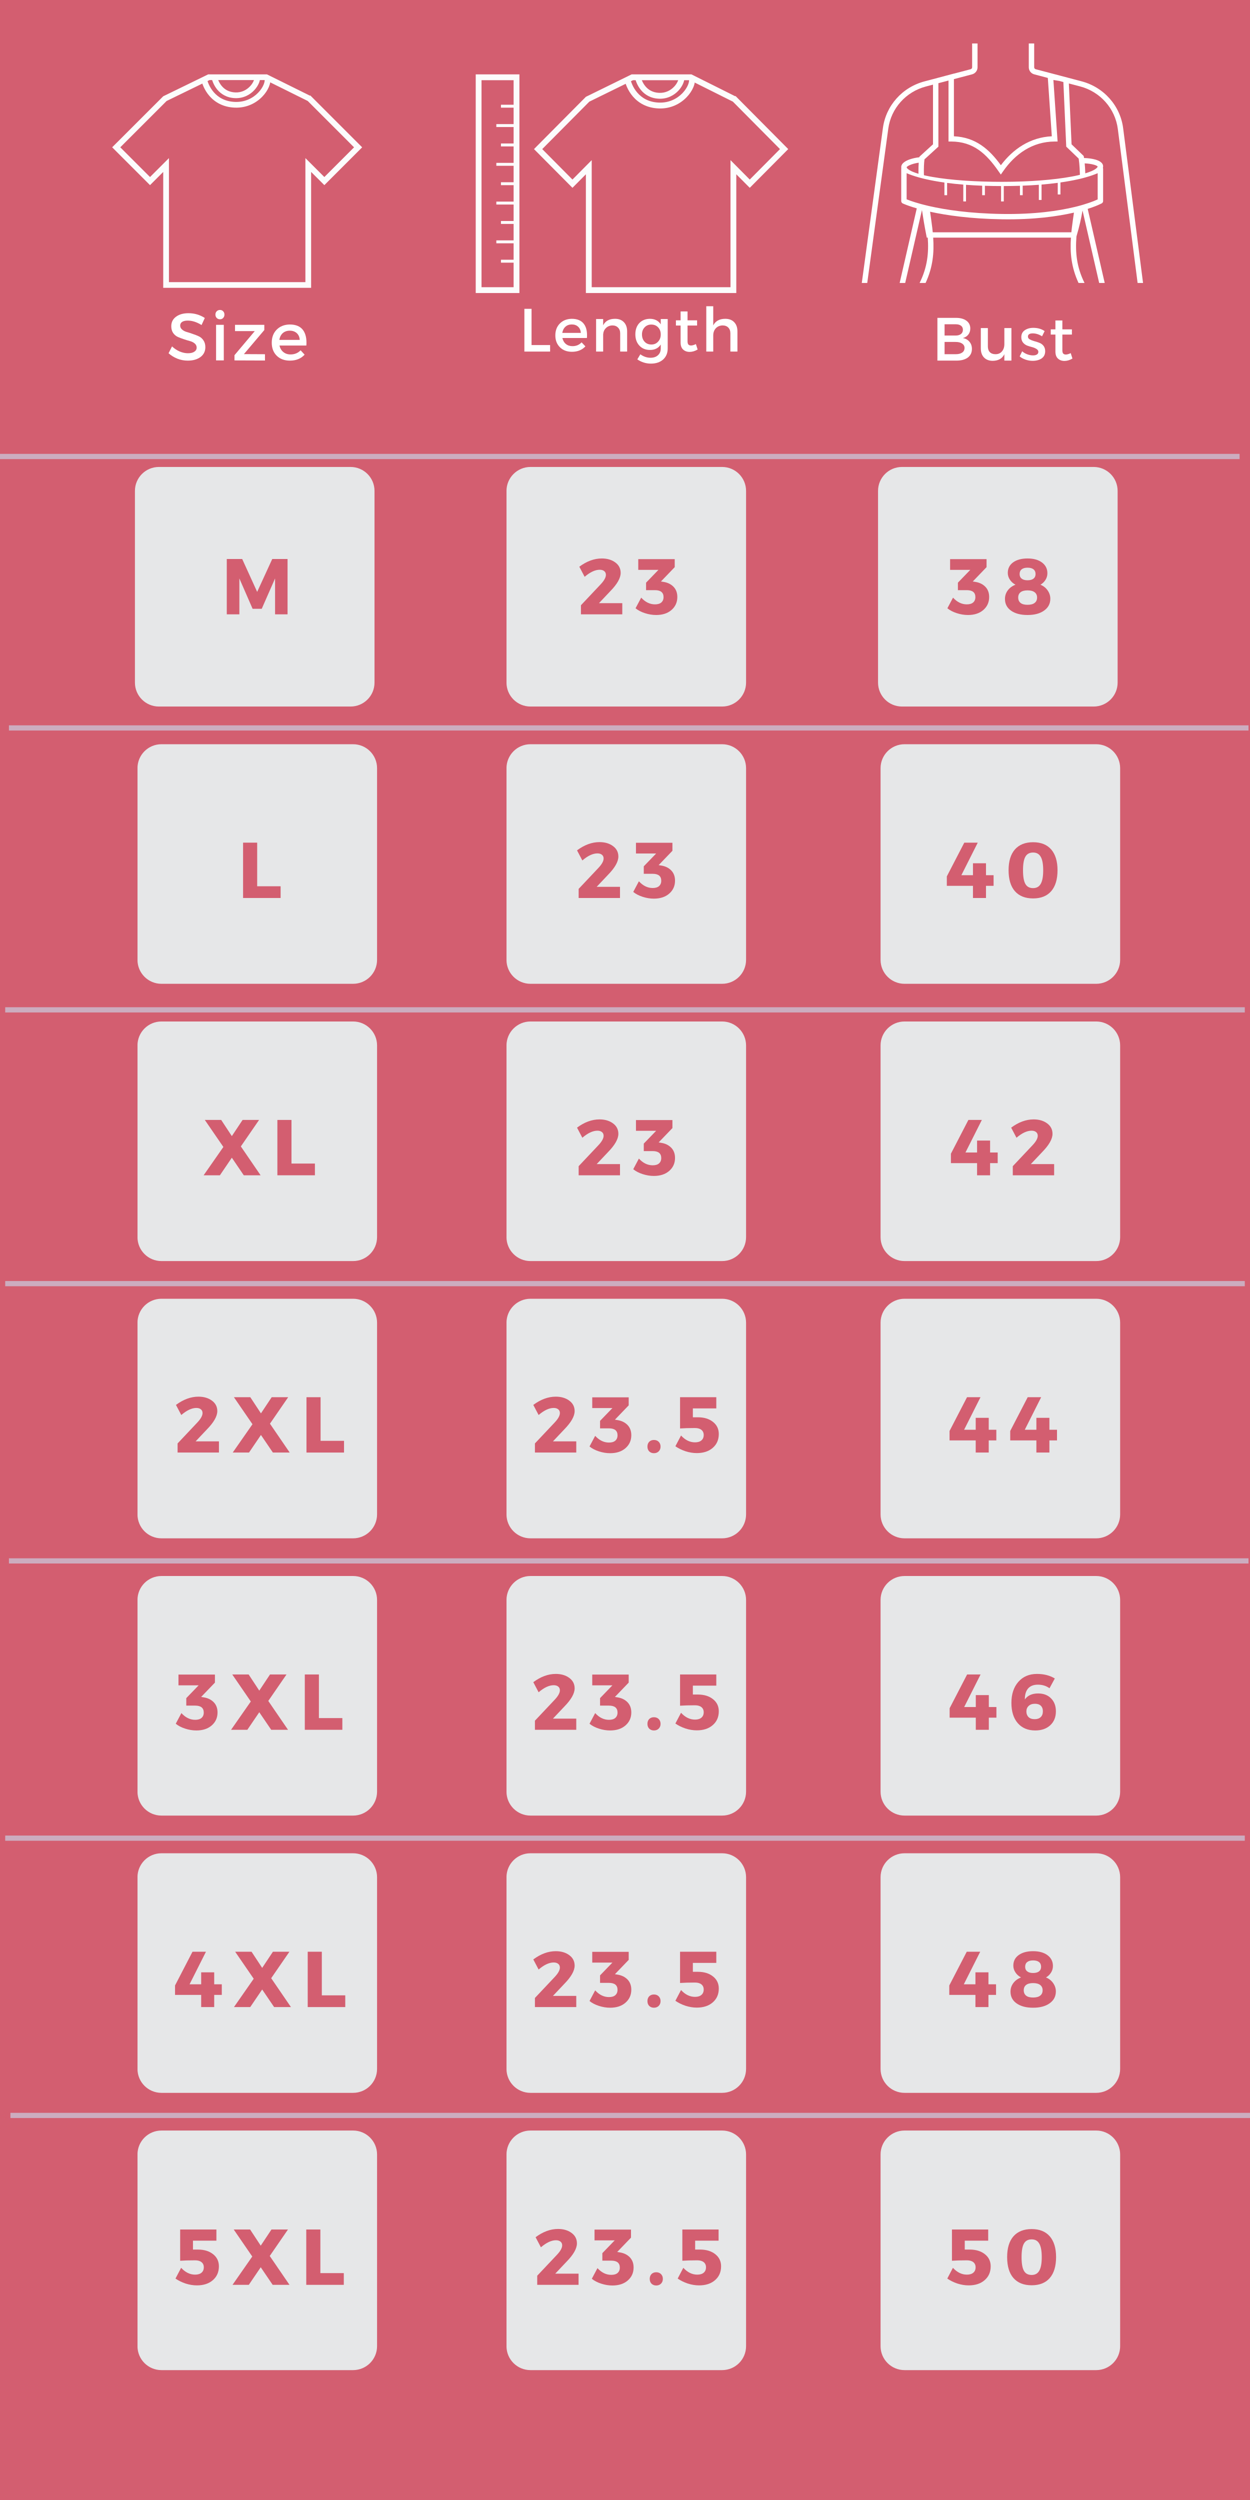 <svg xmlns="http://www.w3.org/2000/svg" xmlns:xlink="http://www.w3.org/1999/xlink" width="240" zoomAndPan="magnify" viewBox="0 0 180 360" height="480" preserveAspectRatio="xMidYMid meet" version="1.0"><defs><g/><clipPath id="29d1870dfb"><path d="M 0 65.359 L 178.5 65.359 L 178.5 66.109 L 0 66.109 Z M 0 65.359 " clip-rule="nonzero"/></clipPath><clipPath id="f218f6b3ce"><path d="M 19.438 67.242 L 53.93 67.242 L 53.93 101.742 L 19.438 101.742 Z M 19.438 67.242 " clip-rule="nonzero"/></clipPath><clipPath id="30325a6f02"><path d="M 19.801 107.168 L 54.297 107.168 L 54.297 141.668 L 19.801 141.668 Z M 19.801 107.168 " clip-rule="nonzero"/></clipPath><clipPath id="64f33501f1"><path d="M 19.801 147.094 L 54.297 147.094 L 54.297 181.594 L 19.801 181.594 Z M 19.801 147.094 " clip-rule="nonzero"/></clipPath><clipPath id="ae69e1a78f"><path d="M 19.801 187.02 L 54.297 187.02 L 54.297 221.52 L 19.801 221.52 Z M 19.801 187.02 " clip-rule="nonzero"/></clipPath><clipPath id="1cd02c858a"><path d="M 19.801 226.945 L 54.297 226.945 L 54.297 261.445 L 19.801 261.445 Z M 19.801 226.945 " clip-rule="nonzero"/></clipPath><clipPath id="68f5688856"><path d="M 19.801 266.871 L 54.297 266.871 L 54.297 301.371 L 19.801 301.371 Z M 19.801 266.871 " clip-rule="nonzero"/></clipPath><clipPath id="ae480eb8ac"><path d="M 72.938 67.242 L 107.434 67.242 L 107.434 101.742 L 72.938 101.742 Z M 72.938 67.242 " clip-rule="nonzero"/></clipPath><clipPath id="4672b4b49d"><path d="M 72.938 107.168 L 107.434 107.168 L 107.434 141.668 L 72.938 141.668 Z M 72.938 107.168 " clip-rule="nonzero"/></clipPath><clipPath id="e0448bf740"><path d="M 72.938 147.094 L 107.434 147.094 L 107.434 181.594 L 72.938 181.594 Z M 72.938 147.094 " clip-rule="nonzero"/></clipPath><clipPath id="f6e384c3c2"><path d="M 72.938 187.02 L 107.434 187.02 L 107.434 221.52 L 72.938 221.52 Z M 72.938 187.02 " clip-rule="nonzero"/></clipPath><clipPath id="812508a3f0"><path d="M 72.938 226.945 L 107.434 226.945 L 107.434 261.445 L 72.938 261.445 Z M 72.938 226.945 " clip-rule="nonzero"/></clipPath><clipPath id="8a90c0b367"><path d="M 72.938 266.871 L 107.434 266.871 L 107.434 301.371 L 72.938 301.371 Z M 72.938 266.871 " clip-rule="nonzero"/></clipPath><clipPath id="e0f0b07e10"><path d="M 126.441 67.242 L 160.938 67.242 L 160.938 101.742 L 126.441 101.742 Z M 126.441 67.242 " clip-rule="nonzero"/></clipPath><clipPath id="f8bd5d3449"><path d="M 126.805 107.168 L 161.301 107.168 L 161.301 141.668 L 126.805 141.668 Z M 126.805 107.168 " clip-rule="nonzero"/></clipPath><clipPath id="174b6e6381"><path d="M 126.805 147.094 L 161.301 147.094 L 161.301 181.594 L 126.805 181.594 Z M 126.805 147.094 " clip-rule="nonzero"/></clipPath><clipPath id="ee8fbfc760"><path d="M 126.805 187.02 L 161.301 187.02 L 161.301 221.52 L 126.805 221.52 Z M 126.805 187.02 " clip-rule="nonzero"/></clipPath><clipPath id="4ce71bccfd"><path d="M 126.805 226.945 L 161.301 226.945 L 161.301 261.445 L 126.805 261.445 Z M 126.805 226.945 " clip-rule="nonzero"/></clipPath><clipPath id="7d2813c418"><path d="M 126.805 266.871 L 161.301 266.871 L 161.301 301.371 L 126.805 301.371 Z M 126.805 266.871 " clip-rule="nonzero"/></clipPath><clipPath id="794d9914ca"><path d="M 1.285 104.449 L 179.785 104.449 L 179.785 105.199 L 1.285 105.199 Z M 1.285 104.449 " clip-rule="nonzero"/></clipPath><clipPath id="4ae60b96eb"><path d="M 0.75 145.043 L 179.25 145.043 L 179.25 145.793 L 0.75 145.793 Z M 0.75 145.043 " clip-rule="nonzero"/></clipPath><clipPath id="12576bf40b"><path d="M 0.75 184.469 L 179.25 184.469 L 179.25 185.219 L 0.75 185.219 Z M 0.75 184.469 " clip-rule="nonzero"/></clipPath><clipPath id="fdc7f2f8b1"><path d="M 1.285 224.395 L 179.785 224.395 L 179.785 225.145 L 1.285 225.145 Z M 1.285 224.395 " clip-rule="nonzero"/></clipPath><clipPath id="6f49e454fe"><path d="M 0.75 264.32 L 179.25 264.32 L 179.25 265.07 L 0.75 265.07 Z M 0.75 264.32 " clip-rule="nonzero"/></clipPath><clipPath id="84cc42c0b6"><path d="M 1.5 304.246 L 180 304.246 L 180 304.996 L 1.5 304.996 Z M 1.5 304.246 " clip-rule="nonzero"/></clipPath><clipPath id="98f13f99dd"><path d="M 124.098 6.25 L 164.598 6.25 L 164.598 40.75 L 124.098 40.75 Z M 124.098 6.25 " clip-rule="nonzero"/></clipPath><clipPath id="e68db981e8"><path d="M 76 10.703 L 113.504 10.703 L 113.504 42.203 L 76 42.203 Z M 76 10.703 " clip-rule="nonzero"/></clipPath><clipPath id="9dc7dda19c"><path d="M 91 10.703 L 99 10.703 L 99 15 L 91 15 Z M 91 10.703 " clip-rule="nonzero"/></clipPath><clipPath id="83415b6b3b"><path d="M 68.504 10.703 L 75 10.703 L 75 42.203 L 68.504 42.203 Z M 68.504 10.703 " clip-rule="nonzero"/></clipPath><clipPath id="fc0b4e1ffc"><path d="M 16.059 10.703 L 52.152 10.703 L 52.152 41.453 L 16.059 41.453 Z M 16.059 10.703 " clip-rule="nonzero"/></clipPath><clipPath id="75166120b0"><path d="M 30 10.703 L 38 10.703 L 38 15 L 30 15 Z M 30 10.703 " clip-rule="nonzero"/></clipPath><clipPath id="bbdc12a502"><path d="M 19.801 306.797 L 54.297 306.797 L 54.297 341.297 L 19.801 341.297 Z M 19.801 306.797 " clip-rule="nonzero"/></clipPath><clipPath id="26da57fa6e"><path d="M 72.938 306.797 L 107.434 306.797 L 107.434 341.297 L 72.938 341.297 Z M 72.938 306.797 " clip-rule="nonzero"/></clipPath><clipPath id="ea1f7478b9"><path d="M 126.805 306.797 L 161.301 306.797 L 161.301 341.297 L 126.805 341.297 Z M 126.805 306.797 " clip-rule="nonzero"/></clipPath></defs><rect x="-18" width="216" fill="#ffffff" y="-36" height="432" fill-opacity="1"/><rect x="-18" width="216" fill="#d35e70" y="-36" height="432" fill-opacity="1"/><g clip-path="url(#29d1870dfb)"><path fill="#ccacbf" d="M 0 65.359 L 178.5 65.359 L 178.5 66.109 L 0 66.109 Z M 0 65.359 " fill-opacity="1" fill-rule="nonzero"/></g><g fill="#ffffff" fill-opacity="1"><g transform="translate(24.023, 51.899)"><g><path d="M 3.109 -6.797 C 3.984 -6.797 4.77 -6.566 5.469 -6.109 L 5 -5.094 C 4.312 -5.52 3.648 -5.734 3.016 -5.734 C 2.672 -5.734 2.398 -5.672 2.203 -5.547 C 2.016 -5.422 1.922 -5.242 1.922 -5.016 C 1.922 -4.797 2.008 -4.609 2.188 -4.453 C 2.363 -4.297 2.586 -4.176 2.859 -4.094 C 3.129 -4.02 3.422 -3.926 3.734 -3.812 C 4.055 -3.707 4.348 -3.594 4.609 -3.469 C 4.879 -3.344 5.102 -3.145 5.281 -2.875 C 5.457 -2.613 5.547 -2.289 5.547 -1.906 C 5.547 -1.312 5.312 -0.836 4.844 -0.484 C 4.375 -0.141 3.766 0.031 3.016 0.031 C 2.492 0.031 1.992 -0.062 1.516 -0.25 C 1.035 -0.445 0.613 -0.707 0.25 -1.031 L 0.75 -2.016 C 1.082 -1.703 1.453 -1.457 1.859 -1.281 C 2.273 -1.113 2.664 -1.031 3.031 -1.031 C 3.426 -1.031 3.734 -1.102 3.953 -1.25 C 4.18 -1.395 4.297 -1.594 4.297 -1.844 C 4.297 -2.082 4.203 -2.281 4.016 -2.438 C 3.836 -2.594 3.613 -2.707 3.344 -2.781 C 3.07 -2.852 2.781 -2.941 2.469 -3.047 C 2.156 -3.148 1.863 -3.258 1.594 -3.375 C 1.32 -3.5 1.094 -3.691 0.906 -3.953 C 0.727 -4.223 0.641 -4.547 0.641 -4.922 C 0.641 -5.492 0.863 -5.945 1.312 -6.281 C 1.77 -6.625 2.367 -6.797 3.109 -6.797 Z M 3.109 -6.797 "/></g></g></g><g fill="#ffffff" fill-opacity="1"><g transform="translate(30.303, 51.899)"><g><path d="M 0.906 -7.078 C 1.031 -7.203 1.188 -7.266 1.375 -7.266 C 1.562 -7.266 1.711 -7.203 1.828 -7.078 C 1.953 -6.953 2.016 -6.789 2.016 -6.594 C 2.016 -6.406 1.953 -6.242 1.828 -6.109 C 1.711 -5.984 1.562 -5.922 1.375 -5.922 C 1.188 -5.922 1.031 -5.984 0.906 -6.109 C 0.781 -6.242 0.719 -6.406 0.719 -6.594 C 0.719 -6.789 0.781 -6.953 0.906 -7.078 Z M 1.922 0 L 0.812 0 L 0.812 -5.125 L 1.922 -5.125 Z M 1.922 0 "/></g></g></g><g fill="#ffffff" fill-opacity="1"><g transform="translate(33.327, 51.899)"><g><path d="M 4.734 -4.375 L 1.797 -0.906 L 4.828 -0.891 L 4.828 0.016 L 0.438 0 L 0.438 -0.75 L 3.359 -4.219 L 0.516 -4.219 L 0.516 -5.125 L 4.734 -5.125 Z M 4.734 -4.375 "/></g></g></g><g fill="#ffffff" fill-opacity="1"><g transform="translate(38.788, 51.899)"><g><path d="M 2.938 -5.172 C 3.812 -5.172 4.445 -4.906 4.844 -4.375 C 5.238 -3.844 5.398 -3.098 5.328 -2.141 L 1.453 -2.141 C 1.547 -1.742 1.734 -1.43 2.016 -1.203 C 2.297 -0.973 2.641 -0.859 3.047 -0.859 C 3.629 -0.859 4.113 -1.055 4.5 -1.453 L 5.078 -0.828 C 4.555 -0.254 3.848 0.031 2.953 0.031 C 2.172 0.031 1.539 -0.203 1.062 -0.672 C 0.582 -1.148 0.344 -1.773 0.344 -2.547 C 0.344 -3.328 0.582 -3.957 1.062 -4.438 C 1.539 -4.914 2.164 -5.16 2.938 -5.172 Z M 1.438 -2.953 L 4.375 -2.953 C 4.352 -3.359 4.211 -3.68 3.953 -3.922 C 3.691 -4.16 3.352 -4.281 2.938 -4.281 C 2.531 -4.281 2.191 -4.16 1.922 -3.922 C 1.66 -3.68 1.5 -3.359 1.438 -2.953 Z M 1.438 -2.953 "/></g></g></g><g clip-path="url(#f218f6b3ce)"><path fill="#e6e7e8" d="M 53.93 98.293 C 53.93 100.199 52.387 101.742 50.48 101.742 L 22.879 101.742 C 20.977 101.742 19.43 100.199 19.43 98.293 L 19.43 70.691 C 19.43 68.785 20.977 67.242 22.879 67.242 L 50.48 67.242 C 52.387 67.242 53.93 68.785 53.93 70.691 Z M 53.93 98.293 " fill-opacity="1" fill-rule="nonzero"/></g><g fill="#d35e70" fill-opacity="1"><g transform="translate(31.86, 88.466)"><g><path d="M 9.547 0 L 7.75 0 L 7.75 -5.172 L 5.828 -0.797 L 4.516 -0.797 L 2.609 -5.172 L 2.609 0 L 0.797 0 L 0.797 -7.969 L 3.016 -7.969 L 5.172 -3.234 L 7.344 -7.969 L 9.547 -7.969 Z M 9.547 0 "/></g></g></g><g clip-path="url(#30325a6f02)"><path fill="#e6e7e8" d="M 54.297 138.219 C 54.297 140.125 52.75 141.668 50.844 141.668 L 23.246 141.668 C 21.34 141.668 19.797 140.125 19.797 138.219 L 19.797 110.617 C 19.797 108.711 21.34 107.168 23.246 107.168 L 50.844 107.168 C 52.75 107.168 54.297 108.711 54.297 110.617 Z M 54.297 138.219 " fill-opacity="1" fill-rule="nonzero"/></g><g fill="#d35e70" fill-opacity="1"><g transform="translate(34.206, 129.311)"><g><path d="M 2.828 -1.688 L 6.203 -1.688 L 6.203 0 L 0.797 0 L 0.797 -7.969 L 2.828 -7.969 Z M 2.828 -1.688 "/></g></g></g><g clip-path="url(#64f33501f1)"><path fill="#e6e7e8" d="M 54.297 178.145 C 54.297 180.051 52.75 181.594 50.844 181.594 L 23.246 181.594 C 21.34 181.594 19.797 180.051 19.797 178.145 L 19.797 150.543 C 19.797 148.637 21.34 147.094 23.246 147.094 L 50.844 147.094 C 52.75 147.094 54.297 148.637 54.297 150.543 Z M 54.297 178.145 " fill-opacity="1" fill-rule="nonzero"/></g><g fill="#d35e70" fill-opacity="1"><g transform="translate(29.26, 169.241)"><g><path d="M 5.422 -4.156 L 8.266 0 L 5.844 0 L 4.125 -2.531 L 2.406 0 L 0.062 0 L 2.906 -4.078 L 0.234 -7.969 L 2.594 -7.969 L 4.125 -5.641 L 5.672 -7.969 L 8.047 -7.969 Z M 5.422 -4.156 "/></g></g></g><g fill="#d35e70" fill-opacity="1"><g transform="translate(39.145, 169.241)"><g><path d="M 2.828 -1.688 L 6.203 -1.688 L 6.203 0 L 0.797 0 L 0.797 -7.969 L 2.828 -7.969 Z M 2.828 -1.688 "/></g></g></g><g clip-path="url(#ae69e1a78f)"><path fill="#e6e7e8" d="M 54.297 218.07 C 54.297 219.977 52.75 221.52 50.844 221.52 L 23.246 221.52 C 21.34 221.52 19.797 219.977 19.797 218.07 L 19.797 190.469 C 19.797 188.562 21.34 187.02 23.246 187.02 L 50.844 187.02 C 52.75 187.02 54.297 188.562 54.297 190.469 Z M 54.297 218.07 " fill-opacity="1" fill-rule="nonzero"/></g><g fill="#d35e70" fill-opacity="1"><g transform="translate(25.089, 209.167)"><g><path d="M 3.484 -8.047 C 4.273 -8.047 4.926 -7.852 5.438 -7.469 C 5.945 -7.094 6.203 -6.594 6.203 -5.969 C 6.203 -5.227 5.703 -4.348 4.703 -3.328 L 3.078 -1.609 L 6.438 -1.609 L 6.438 0 L 0.484 0 L 0.484 -1.312 L 3.328 -4.328 C 3.828 -4.859 4.078 -5.312 4.078 -5.688 C 4.078 -5.914 4 -6.094 3.844 -6.219 C 3.688 -6.352 3.469 -6.422 3.188 -6.422 C 2.531 -6.422 1.805 -6.082 1.016 -5.406 L 0.25 -6.859 C 1.312 -7.648 2.391 -8.047 3.484 -8.047 Z M 3.484 -8.047 "/></g></g></g><g fill="#d35e70" fill-opacity="1"><g transform="translate(33.451, 209.167)"><g><path d="M 5.422 -4.156 L 8.266 0 L 5.844 0 L 4.125 -2.531 L 2.406 0 L 0.062 0 L 2.906 -4.078 L 0.234 -7.969 L 2.594 -7.969 L 4.125 -5.641 L 5.672 -7.969 L 8.047 -7.969 Z M 5.422 -4.156 "/></g></g></g><g fill="#d35e70" fill-opacity="1"><g transform="translate(43.336, 209.167)"><g><path d="M 2.828 -1.688 L 6.203 -1.688 L 6.203 0 L 0.797 0 L 0.797 -7.969 L 2.828 -7.969 Z M 2.828 -1.688 "/></g></g></g><g clip-path="url(#1cd02c858a)"><path fill="#e6e7e8" d="M 54.297 257.996 C 54.297 259.902 52.75 261.445 50.844 261.445 L 23.246 261.445 C 21.34 261.445 19.797 259.902 19.797 257.996 L 19.797 230.395 C 19.797 228.488 21.34 226.945 23.246 226.945 L 50.844 226.945 C 52.75 226.945 54.297 228.488 54.297 230.395 Z M 54.297 257.996 " fill-opacity="1" fill-rule="nonzero"/></g><g fill="#d35e70" fill-opacity="1"><g transform="translate(25.325, 249.092)"><g><path d="M 3.641 -4.734 L 4.016 -4.672 C 4.609 -4.578 5.086 -4.344 5.453 -3.969 C 5.816 -3.594 6 -3.102 6 -2.5 C 6 -1.738 5.719 -1.113 5.156 -0.625 C 4.602 -0.145 3.867 0.094 2.953 0.094 C 2.41 0.094 1.867 0.004 1.328 -0.172 C 0.785 -0.348 0.336 -0.582 -0.016 -0.875 L 0.797 -2.406 C 1.391 -1.758 2.051 -1.438 2.781 -1.438 C 3.176 -1.438 3.477 -1.523 3.688 -1.703 C 3.906 -1.891 4.016 -2.148 4.016 -2.484 C 4.016 -3.148 3.602 -3.484 2.781 -3.484 L 1.5 -3.484 L 1.5 -4.562 L 3.281 -6.406 L 0.375 -6.406 L 0.375 -7.953 L 5.625 -7.953 L 5.625 -6.797 Z M 3.641 -4.734 "/></g></g></g><g fill="#d35e70" fill-opacity="1"><g transform="translate(33.21, 249.092)"><g><path d="M 5.422 -4.156 L 8.266 0 L 5.844 0 L 4.125 -2.531 L 2.406 0 L 0.062 0 L 2.906 -4.078 L 0.234 -7.969 L 2.594 -7.969 L 4.125 -5.641 L 5.672 -7.969 L 8.047 -7.969 Z M 5.422 -4.156 "/></g></g></g><g fill="#d35e70" fill-opacity="1"><g transform="translate(43.095, 249.092)"><g><path d="M 2.828 -1.688 L 6.203 -1.688 L 6.203 0 L 0.797 0 L 0.797 -7.969 L 2.828 -7.969 Z M 2.828 -1.688 "/></g></g></g><g clip-path="url(#68f5688856)"><path fill="#e6e7e8" d="M 54.297 297.922 C 54.297 299.828 52.75 301.371 50.844 301.371 L 23.246 301.371 C 21.34 301.371 19.797 299.828 19.797 297.922 L 19.797 270.32 C 19.797 268.414 21.34 266.871 23.246 266.871 L 50.844 266.871 C 52.75 266.871 54.297 268.414 54.297 270.32 Z M 54.297 297.922 " fill-opacity="1" fill-rule="nonzero"/></g><g fill="#d35e70" fill-opacity="1"><g transform="translate(24.892, 289.018)"><g><path d="M 2.406 -3.281 L 4.078 -3.281 L 4.078 -5 L 5.953 -5 L 5.953 -3.281 L 7.047 -3.281 L 7.047 -1.75 L 5.953 -1.75 L 5.953 0 L 4.078 0 L 4.078 -1.75 L 0.312 -1.75 L 0.312 -3.109 L 2.828 -7.969 L 4.766 -7.969 Z M 2.406 -3.281 "/></g></g></g><g fill="#d35e70" fill-opacity="1"><g transform="translate(33.629, 289.018)"><g><path d="M 5.422 -4.156 L 8.266 0 L 5.844 0 L 4.125 -2.531 L 2.406 0 L 0.062 0 L 2.906 -4.078 L 0.234 -7.969 L 2.594 -7.969 L 4.125 -5.641 L 5.672 -7.969 L 8.047 -7.969 Z M 5.422 -4.156 "/></g></g></g><g fill="#d35e70" fill-opacity="1"><g transform="translate(43.514, 289.018)"><g><path d="M 2.828 -1.688 L 6.203 -1.688 L 6.203 0 L 0.797 0 L 0.797 -7.969 L 2.828 -7.969 Z M 2.828 -1.688 "/></g></g></g><g clip-path="url(#ae480eb8ac)"><path fill="#e6e7e8" d="M 107.434 98.293 C 107.434 100.199 105.891 101.742 103.984 101.742 L 76.387 101.742 C 74.48 101.742 72.934 100.199 72.934 98.293 L 72.934 70.695 C 72.934 68.789 74.48 67.242 76.387 67.242 L 103.984 67.242 C 105.891 67.242 107.434 68.789 107.434 70.695 Z M 107.434 98.293 " fill-opacity="1" fill-rule="nonzero"/></g><g fill="#d35e70" fill-opacity="1"><g transform="translate(83.172, 88.466)"><g><path d="M 3.484 -8.047 C 4.273 -8.047 4.926 -7.852 5.438 -7.469 C 5.945 -7.094 6.203 -6.594 6.203 -5.969 C 6.203 -5.227 5.703 -4.348 4.703 -3.328 L 3.078 -1.609 L 6.438 -1.609 L 6.438 0 L 0.484 0 L 0.484 -1.312 L 3.328 -4.328 C 3.828 -4.859 4.078 -5.312 4.078 -5.688 C 4.078 -5.914 4 -6.094 3.844 -6.219 C 3.688 -6.352 3.469 -6.422 3.188 -6.422 C 2.531 -6.422 1.805 -6.082 1.016 -5.406 L 0.25 -6.859 C 1.312 -7.648 2.391 -8.047 3.484 -8.047 Z M 3.484 -8.047 "/></g></g></g><g fill="#d35e70" fill-opacity="1"><g transform="translate(91.535, 88.466)"><g><path d="M 3.641 -4.734 L 4.016 -4.672 C 4.609 -4.578 5.086 -4.344 5.453 -3.969 C 5.816 -3.594 6 -3.102 6 -2.5 C 6 -1.738 5.719 -1.113 5.156 -0.625 C 4.602 -0.145 3.867 0.094 2.953 0.094 C 2.41 0.094 1.867 0.004 1.328 -0.172 C 0.785 -0.348 0.336 -0.582 -0.016 -0.875 L 0.797 -2.406 C 1.391 -1.758 2.051 -1.438 2.781 -1.438 C 3.176 -1.438 3.477 -1.523 3.688 -1.703 C 3.906 -1.891 4.016 -2.148 4.016 -2.484 C 4.016 -3.148 3.602 -3.484 2.781 -3.484 L 1.5 -3.484 L 1.5 -4.562 L 3.281 -6.406 L 0.375 -6.406 L 0.375 -7.953 L 5.625 -7.953 L 5.625 -6.797 Z M 3.641 -4.734 "/></g></g></g><g clip-path="url(#4672b4b49d)"><path fill="#e6e7e8" d="M 107.434 138.219 C 107.434 140.125 105.891 141.668 103.984 141.668 L 76.387 141.668 C 74.48 141.668 72.934 140.125 72.934 138.219 L 72.934 110.621 C 72.934 108.715 74.48 107.168 76.387 107.168 L 103.984 107.168 C 105.891 107.168 107.434 108.715 107.434 110.621 Z M 107.434 138.219 " fill-opacity="1" fill-rule="nonzero"/></g><g fill="#d35e70" fill-opacity="1"><g transform="translate(82.842, 129.311)"><g><path d="M 3.484 -8.047 C 4.273 -8.047 4.926 -7.852 5.438 -7.469 C 5.945 -7.094 6.203 -6.594 6.203 -5.969 C 6.203 -5.227 5.703 -4.348 4.703 -3.328 L 3.078 -1.609 L 6.438 -1.609 L 6.438 0 L 0.484 0 L 0.484 -1.312 L 3.328 -4.328 C 3.828 -4.859 4.078 -5.312 4.078 -5.688 C 4.078 -5.914 4 -6.094 3.844 -6.219 C 3.688 -6.352 3.469 -6.422 3.188 -6.422 C 2.531 -6.422 1.805 -6.082 1.016 -5.406 L 0.25 -6.859 C 1.312 -7.648 2.391 -8.047 3.484 -8.047 Z M 3.484 -8.047 "/></g></g></g><g fill="#d35e70" fill-opacity="1"><g transform="translate(91.204, 129.311)"><g><path d="M 3.641 -4.734 L 4.016 -4.672 C 4.609 -4.578 5.086 -4.344 5.453 -3.969 C 5.816 -3.594 6 -3.102 6 -2.5 C 6 -1.738 5.719 -1.113 5.156 -0.625 C 4.602 -0.145 3.867 0.094 2.953 0.094 C 2.41 0.094 1.867 0.004 1.328 -0.172 C 0.785 -0.348 0.336 -0.582 -0.016 -0.875 L 0.797 -2.406 C 1.391 -1.758 2.051 -1.438 2.781 -1.438 C 3.176 -1.438 3.477 -1.523 3.688 -1.703 C 3.906 -1.891 4.016 -2.148 4.016 -2.484 C 4.016 -3.148 3.602 -3.484 2.781 -3.484 L 1.5 -3.484 L 1.5 -4.562 L 3.281 -6.406 L 0.375 -6.406 L 0.375 -7.953 L 5.625 -7.953 L 5.625 -6.797 Z M 3.641 -4.734 "/></g></g></g><g clip-path="url(#e0448bf740)"><path fill="#e6e7e8" d="M 107.434 178.145 C 107.434 180.051 105.891 181.594 103.984 181.594 L 76.387 181.594 C 74.48 181.594 72.934 180.051 72.934 178.145 L 72.934 150.547 C 72.934 148.641 74.48 147.094 76.387 147.094 L 103.984 147.094 C 105.891 147.094 107.434 148.641 107.434 150.547 Z M 107.434 178.145 " fill-opacity="1" fill-rule="nonzero"/></g><g fill="#d35e70" fill-opacity="1"><g transform="translate(82.842, 169.241)"><g><path d="M 3.484 -8.047 C 4.273 -8.047 4.926 -7.852 5.438 -7.469 C 5.945 -7.094 6.203 -6.594 6.203 -5.969 C 6.203 -5.227 5.703 -4.348 4.703 -3.328 L 3.078 -1.609 L 6.438 -1.609 L 6.438 0 L 0.484 0 L 0.484 -1.312 L 3.328 -4.328 C 3.828 -4.859 4.078 -5.312 4.078 -5.688 C 4.078 -5.914 4 -6.094 3.844 -6.219 C 3.688 -6.352 3.469 -6.422 3.188 -6.422 C 2.531 -6.422 1.805 -6.082 1.016 -5.406 L 0.25 -6.859 C 1.312 -7.648 2.391 -8.047 3.484 -8.047 Z M 3.484 -8.047 "/></g></g></g><g fill="#d35e70" fill-opacity="1"><g transform="translate(91.204, 169.241)"><g><path d="M 3.641 -4.734 L 4.016 -4.672 C 4.609 -4.578 5.086 -4.344 5.453 -3.969 C 5.816 -3.594 6 -3.102 6 -2.5 C 6 -1.738 5.719 -1.113 5.156 -0.625 C 4.602 -0.145 3.867 0.094 2.953 0.094 C 2.41 0.094 1.867 0.004 1.328 -0.172 C 0.785 -0.348 0.336 -0.582 -0.016 -0.875 L 0.797 -2.406 C 1.391 -1.758 2.051 -1.438 2.781 -1.438 C 3.176 -1.438 3.477 -1.523 3.688 -1.703 C 3.906 -1.891 4.016 -2.148 4.016 -2.484 C 4.016 -3.148 3.602 -3.484 2.781 -3.484 L 1.5 -3.484 L 1.5 -4.562 L 3.281 -6.406 L 0.375 -6.406 L 0.375 -7.953 L 5.625 -7.953 L 5.625 -6.797 Z M 3.641 -4.734 "/></g></g></g><g clip-path="url(#f6e384c3c2)"><path fill="#e6e7e8" d="M 107.434 218.07 C 107.434 219.977 105.891 221.52 103.984 221.52 L 76.387 221.52 C 74.48 221.52 72.934 219.977 72.934 218.07 L 72.934 190.473 C 72.934 188.566 74.48 187.02 76.387 187.02 L 103.984 187.02 C 105.891 187.02 107.434 188.566 107.434 190.473 Z M 107.434 218.07 " fill-opacity="1" fill-rule="nonzero"/></g><g fill="#d35e70" fill-opacity="1"><g transform="translate(76.545, 209.167)"><g><path d="M 3.484 -8.047 C 4.273 -8.047 4.926 -7.852 5.438 -7.469 C 5.945 -7.094 6.203 -6.594 6.203 -5.969 C 6.203 -5.227 5.703 -4.348 4.703 -3.328 L 3.078 -1.609 L 6.438 -1.609 L 6.438 0 L 0.484 0 L 0.484 -1.312 L 3.328 -4.328 C 3.828 -4.859 4.078 -5.312 4.078 -5.688 C 4.078 -5.914 4 -6.094 3.844 -6.219 C 3.688 -6.352 3.469 -6.422 3.188 -6.422 C 2.531 -6.422 1.805 -6.082 1.016 -5.406 L 0.25 -6.859 C 1.312 -7.648 2.391 -8.047 3.484 -8.047 Z M 3.484 -8.047 "/></g></g></g><g fill="#d35e70" fill-opacity="1"><g transform="translate(84.908, 209.167)"><g><path d="M 3.641 -4.734 L 4.016 -4.672 C 4.609 -4.578 5.086 -4.344 5.453 -3.969 C 5.816 -3.594 6 -3.102 6 -2.5 C 6 -1.738 5.719 -1.113 5.156 -0.625 C 4.602 -0.145 3.867 0.094 2.953 0.094 C 2.41 0.094 1.867 0.004 1.328 -0.172 C 0.785 -0.348 0.336 -0.582 -0.016 -0.875 L 0.797 -2.406 C 1.391 -1.758 2.051 -1.438 2.781 -1.438 C 3.176 -1.438 3.477 -1.523 3.688 -1.703 C 3.906 -1.891 4.016 -2.148 4.016 -2.484 C 4.016 -3.148 3.602 -3.484 2.781 -3.484 L 1.5 -3.484 L 1.5 -4.562 L 3.281 -6.406 L 0.375 -6.406 L 0.375 -7.953 L 5.625 -7.953 L 5.625 -6.797 Z M 3.641 -4.734 "/></g></g></g><g fill="#d35e70" fill-opacity="1"><g transform="translate(92.793, 209.167)"><g><path d="M 0.688 -1.547 C 0.863 -1.723 1.094 -1.812 1.375 -1.812 C 1.656 -1.812 1.883 -1.723 2.062 -1.547 C 2.238 -1.367 2.328 -1.141 2.328 -0.859 C 2.328 -0.578 2.238 -0.348 2.062 -0.172 C 1.883 0.004 1.656 0.094 1.375 0.094 C 1.094 0.094 0.863 0.004 0.688 -0.172 C 0.52 -0.348 0.438 -0.578 0.438 -0.859 C 0.438 -1.141 0.52 -1.367 0.688 -1.547 Z M 0.688 -1.547 "/></g></g></g><g fill="#d35e70" fill-opacity="1"><g transform="translate(97.1, 209.167)"><g><path d="M 6.047 -6.359 L 2.672 -6.359 L 2.672 -5.078 L 3.391 -5.078 C 4.297 -5.078 5.023 -4.852 5.578 -4.406 C 6.129 -3.969 6.406 -3.391 6.406 -2.672 C 6.406 -1.836 6.113 -1.172 5.531 -0.672 C 4.957 -0.172 4.191 0.078 3.234 0.078 C 2.711 0.078 2.172 -0.008 1.609 -0.188 C 1.055 -0.375 0.57 -0.613 0.156 -0.906 L 0.969 -2.453 C 1.57 -1.797 2.242 -1.469 2.984 -1.469 C 3.379 -1.469 3.688 -1.562 3.906 -1.75 C 4.125 -1.938 4.234 -2.195 4.234 -2.531 C 4.234 -2.844 4.125 -3.086 3.906 -3.266 C 3.688 -3.441 3.379 -3.531 2.984 -3.531 C 2.098 -3.531 1.379 -3.508 0.828 -3.469 L 0.828 -7.969 L 6.047 -7.969 Z M 6.047 -6.359 "/></g></g></g><g clip-path="url(#812508a3f0)"><path fill="#e6e7e8" d="M 107.434 257.996 C 107.434 259.902 105.891 261.445 103.984 261.445 L 76.387 261.445 C 74.48 261.445 72.934 259.902 72.934 257.996 L 72.934 230.398 C 72.934 228.492 74.48 226.945 76.387 226.945 L 103.984 226.945 C 105.891 226.945 107.434 228.492 107.434 230.398 Z M 107.434 257.996 " fill-opacity="1" fill-rule="nonzero"/></g><g fill="#d35e70" fill-opacity="1"><g transform="translate(76.545, 249.092)"><g><path d="M 3.484 -8.047 C 4.273 -8.047 4.926 -7.852 5.438 -7.469 C 5.945 -7.094 6.203 -6.594 6.203 -5.969 C 6.203 -5.227 5.703 -4.348 4.703 -3.328 L 3.078 -1.609 L 6.438 -1.609 L 6.438 0 L 0.484 0 L 0.484 -1.312 L 3.328 -4.328 C 3.828 -4.859 4.078 -5.312 4.078 -5.688 C 4.078 -5.914 4 -6.094 3.844 -6.219 C 3.688 -6.352 3.469 -6.422 3.188 -6.422 C 2.531 -6.422 1.805 -6.082 1.016 -5.406 L 0.25 -6.859 C 1.312 -7.648 2.391 -8.047 3.484 -8.047 Z M 3.484 -8.047 "/></g></g></g><g fill="#d35e70" fill-opacity="1"><g transform="translate(84.908, 249.092)"><g><path d="M 3.641 -4.734 L 4.016 -4.672 C 4.609 -4.578 5.086 -4.344 5.453 -3.969 C 5.816 -3.594 6 -3.102 6 -2.5 C 6 -1.738 5.719 -1.113 5.156 -0.625 C 4.602 -0.145 3.867 0.094 2.953 0.094 C 2.41 0.094 1.867 0.004 1.328 -0.172 C 0.785 -0.348 0.336 -0.582 -0.016 -0.875 L 0.797 -2.406 C 1.391 -1.758 2.051 -1.438 2.781 -1.438 C 3.176 -1.438 3.477 -1.523 3.688 -1.703 C 3.906 -1.891 4.016 -2.148 4.016 -2.484 C 4.016 -3.148 3.602 -3.484 2.781 -3.484 L 1.5 -3.484 L 1.5 -4.562 L 3.281 -6.406 L 0.375 -6.406 L 0.375 -7.953 L 5.625 -7.953 L 5.625 -6.797 Z M 3.641 -4.734 "/></g></g></g><g fill="#d35e70" fill-opacity="1"><g transform="translate(92.793, 249.092)"><g><path d="M 0.688 -1.547 C 0.863 -1.723 1.094 -1.812 1.375 -1.812 C 1.656 -1.812 1.883 -1.723 2.062 -1.547 C 2.238 -1.367 2.328 -1.141 2.328 -0.859 C 2.328 -0.578 2.238 -0.348 2.062 -0.172 C 1.883 0.004 1.656 0.094 1.375 0.094 C 1.094 0.094 0.863 0.004 0.688 -0.172 C 0.52 -0.348 0.438 -0.578 0.438 -0.859 C 0.438 -1.141 0.52 -1.367 0.688 -1.547 Z M 0.688 -1.547 "/></g></g></g><g fill="#d35e70" fill-opacity="1"><g transform="translate(97.1, 249.092)"><g><path d="M 6.047 -6.359 L 2.672 -6.359 L 2.672 -5.078 L 3.391 -5.078 C 4.297 -5.078 5.023 -4.852 5.578 -4.406 C 6.129 -3.969 6.406 -3.391 6.406 -2.672 C 6.406 -1.836 6.113 -1.172 5.531 -0.672 C 4.957 -0.172 4.191 0.078 3.234 0.078 C 2.711 0.078 2.172 -0.008 1.609 -0.188 C 1.055 -0.375 0.57 -0.613 0.156 -0.906 L 0.969 -2.453 C 1.57 -1.797 2.242 -1.469 2.984 -1.469 C 3.379 -1.469 3.688 -1.562 3.906 -1.75 C 4.125 -1.938 4.234 -2.195 4.234 -2.531 C 4.234 -2.844 4.125 -3.086 3.906 -3.266 C 3.688 -3.441 3.379 -3.531 2.984 -3.531 C 2.098 -3.531 1.379 -3.508 0.828 -3.469 L 0.828 -7.969 L 6.047 -7.969 Z M 6.047 -6.359 "/></g></g></g><g clip-path="url(#8a90c0b367)"><path fill="#e6e7e8" d="M 107.434 297.922 C 107.434 299.828 105.891 301.371 103.984 301.371 L 76.383 301.371 C 74.477 301.371 72.934 299.828 72.934 297.922 L 72.934 270.32 C 72.934 268.414 74.477 266.871 76.383 266.871 L 103.984 266.871 C 105.891 266.871 107.434 268.414 107.434 270.32 Z M 107.434 297.922 " fill-opacity="1" fill-rule="nonzero"/></g><g fill="#d35e70" fill-opacity="1"><g transform="translate(76.545, 289.018)"><g><path d="M 3.484 -8.047 C 4.273 -8.047 4.926 -7.852 5.438 -7.469 C 5.945 -7.094 6.203 -6.594 6.203 -5.969 C 6.203 -5.227 5.703 -4.348 4.703 -3.328 L 3.078 -1.609 L 6.438 -1.609 L 6.438 0 L 0.484 0 L 0.484 -1.312 L 3.328 -4.328 C 3.828 -4.859 4.078 -5.312 4.078 -5.688 C 4.078 -5.914 4 -6.094 3.844 -6.219 C 3.688 -6.352 3.469 -6.422 3.188 -6.422 C 2.531 -6.422 1.805 -6.082 1.016 -5.406 L 0.25 -6.859 C 1.312 -7.648 2.391 -8.047 3.484 -8.047 Z M 3.484 -8.047 "/></g></g></g><g fill="#d35e70" fill-opacity="1"><g transform="translate(84.908, 289.018)"><g><path d="M 3.641 -4.734 L 4.016 -4.672 C 4.609 -4.578 5.086 -4.344 5.453 -3.969 C 5.816 -3.594 6 -3.102 6 -2.5 C 6 -1.738 5.719 -1.113 5.156 -0.625 C 4.602 -0.145 3.867 0.094 2.953 0.094 C 2.41 0.094 1.867 0.004 1.328 -0.172 C 0.785 -0.348 0.336 -0.582 -0.016 -0.875 L 0.797 -2.406 C 1.391 -1.758 2.051 -1.438 2.781 -1.438 C 3.176 -1.438 3.477 -1.523 3.688 -1.703 C 3.906 -1.891 4.016 -2.148 4.016 -2.484 C 4.016 -3.148 3.602 -3.484 2.781 -3.484 L 1.5 -3.484 L 1.5 -4.562 L 3.281 -6.406 L 0.375 -6.406 L 0.375 -7.953 L 5.625 -7.953 L 5.625 -6.797 Z M 3.641 -4.734 "/></g></g></g><g fill="#d35e70" fill-opacity="1"><g transform="translate(92.793, 289.018)"><g><path d="M 0.688 -1.547 C 0.863 -1.723 1.094 -1.812 1.375 -1.812 C 1.656 -1.812 1.883 -1.723 2.062 -1.547 C 2.238 -1.367 2.328 -1.141 2.328 -0.859 C 2.328 -0.578 2.238 -0.348 2.062 -0.172 C 1.883 0.004 1.656 0.094 1.375 0.094 C 1.094 0.094 0.863 0.004 0.688 -0.172 C 0.52 -0.348 0.438 -0.578 0.438 -0.859 C 0.438 -1.141 0.52 -1.367 0.688 -1.547 Z M 0.688 -1.547 "/></g></g></g><g fill="#d35e70" fill-opacity="1"><g transform="translate(97.1, 289.018)"><g><path d="M 6.047 -6.359 L 2.672 -6.359 L 2.672 -5.078 L 3.391 -5.078 C 4.297 -5.078 5.023 -4.852 5.578 -4.406 C 6.129 -3.969 6.406 -3.391 6.406 -2.672 C 6.406 -1.836 6.113 -1.172 5.531 -0.672 C 4.957 -0.172 4.191 0.078 3.234 0.078 C 2.711 0.078 2.172 -0.008 1.609 -0.188 C 1.055 -0.375 0.57 -0.613 0.156 -0.906 L 0.969 -2.453 C 1.57 -1.797 2.242 -1.469 2.984 -1.469 C 3.379 -1.469 3.688 -1.562 3.906 -1.75 C 4.125 -1.938 4.234 -2.195 4.234 -2.531 C 4.234 -2.844 4.125 -3.086 3.906 -3.266 C 3.688 -3.441 3.379 -3.531 2.984 -3.531 C 2.098 -3.531 1.379 -3.508 0.828 -3.469 L 0.828 -7.969 L 6.047 -7.969 Z M 6.047 -6.359 "/></g></g></g><g clip-path="url(#e0f0b07e10)"><path fill="#e6e7e8" d="M 160.938 98.293 C 160.938 100.199 159.391 101.742 157.488 101.742 L 129.887 101.742 C 127.98 101.742 126.438 100.199 126.438 98.293 L 126.438 70.691 C 126.438 68.785 127.98 67.242 129.887 67.242 L 157.488 67.242 C 159.391 67.242 160.938 68.785 160.938 70.691 Z M 160.938 98.293 " fill-opacity="1" fill-rule="nonzero"/></g><g fill="#d35e70" fill-opacity="1"><g transform="translate(136.439, 88.466)"><g><path d="M 3.641 -4.734 L 4.016 -4.672 C 4.609 -4.578 5.086 -4.344 5.453 -3.969 C 5.816 -3.594 6 -3.102 6 -2.5 C 6 -1.738 5.719 -1.113 5.156 -0.625 C 4.602 -0.145 3.867 0.094 2.953 0.094 C 2.41 0.094 1.867 0.004 1.328 -0.172 C 0.785 -0.348 0.336 -0.582 -0.016 -0.875 L 0.797 -2.406 C 1.391 -1.758 2.051 -1.438 2.781 -1.438 C 3.176 -1.438 3.477 -1.523 3.688 -1.703 C 3.906 -1.891 4.016 -2.148 4.016 -2.484 C 4.016 -3.148 3.602 -3.484 2.781 -3.484 L 1.5 -3.484 L 1.5 -4.562 L 3.281 -6.406 L 0.375 -6.406 L 0.375 -7.953 L 5.625 -7.953 L 5.625 -6.797 Z M 3.641 -4.734 "/></g></g></g><g fill="#d35e70" fill-opacity="1"><g transform="translate(144.324, 88.466)"><g><path d="M 3.641 -8.047 C 4.516 -8.047 5.207 -7.852 5.719 -7.469 C 6.238 -7.082 6.5 -6.566 6.5 -5.922 C 6.5 -5.566 6.406 -5.242 6.219 -4.953 C 6.039 -4.672 5.801 -4.441 5.5 -4.266 C 5.938 -4.086 6.281 -3.816 6.531 -3.453 C 6.789 -3.086 6.922 -2.688 6.922 -2.25 C 6.922 -1.539 6.625 -0.973 6.031 -0.547 C 5.438 -0.117 4.641 0.094 3.641 0.094 C 2.648 0.094 1.859 -0.113 1.266 -0.531 C 0.68 -0.945 0.391 -1.508 0.391 -2.219 C 0.391 -2.676 0.523 -3.086 0.797 -3.453 C 1.066 -3.816 1.438 -4.086 1.906 -4.266 C 1.562 -4.453 1.289 -4.695 1.094 -5 C 0.895 -5.301 0.797 -5.625 0.797 -5.969 C 0.797 -6.602 1.051 -7.109 1.562 -7.484 C 2.082 -7.859 2.773 -8.047 3.641 -8.047 Z M 4.5 -6.484 C 4.301 -6.641 4.016 -6.719 3.641 -6.719 C 3.273 -6.719 2.992 -6.641 2.797 -6.484 C 2.598 -6.328 2.5 -6.098 2.5 -5.797 C 2.5 -5.516 2.598 -5.297 2.797 -5.141 C 2.992 -4.984 3.273 -4.906 3.641 -4.906 C 4.016 -4.906 4.301 -4.984 4.5 -5.141 C 4.695 -5.297 4.797 -5.516 4.797 -5.797 C 4.797 -6.098 4.695 -6.328 4.5 -6.484 Z M 4.656 -3.188 C 4.426 -3.363 4.086 -3.453 3.641 -3.453 C 3.203 -3.453 2.867 -3.363 2.641 -3.188 C 2.41 -3.008 2.297 -2.754 2.297 -2.422 C 2.297 -2.086 2.41 -1.828 2.641 -1.641 C 2.867 -1.461 3.203 -1.375 3.641 -1.375 C 4.086 -1.375 4.426 -1.461 4.656 -1.641 C 4.895 -1.816 5.016 -2.078 5.016 -2.422 C 5.016 -2.754 4.895 -3.008 4.656 -3.188 Z M 4.656 -3.188 "/></g></g></g><g clip-path="url(#f8bd5d3449)"><path fill="#e6e7e8" d="M 161.301 138.219 C 161.301 140.125 159.758 141.668 157.852 141.668 L 130.25 141.668 C 128.348 141.668 126.801 140.125 126.801 138.219 L 126.801 110.617 C 126.801 108.711 128.348 107.168 130.25 107.168 L 157.852 107.168 C 159.758 107.168 161.301 108.711 161.301 110.617 Z M 161.301 138.219 " fill-opacity="1" fill-rule="nonzero"/></g><g fill="#d35e70" fill-opacity="1"><g transform="translate(136.03, 129.311)"><g><path d="M 2.406 -3.281 L 4.078 -3.281 L 4.078 -5 L 5.953 -5 L 5.953 -3.281 L 7.047 -3.281 L 7.047 -1.75 L 5.953 -1.75 L 5.953 0 L 4.078 0 L 4.078 -1.75 L 0.312 -1.75 L 0.312 -3.109 L 2.828 -7.969 L 4.766 -7.969 Z M 2.406 -3.281 "/></g></g></g><g fill="#d35e70" fill-opacity="1"><g transform="translate(144.767, 129.311)"><g><path d="M 4 -8.031 C 5.133 -8.031 6.004 -7.68 6.609 -6.984 C 7.211 -6.285 7.516 -5.289 7.516 -4 C 7.516 -2.688 7.211 -1.68 6.609 -0.984 C 6.004 -0.285 5.133 0.062 4 0.062 C 2.863 0.062 1.988 -0.285 1.375 -0.984 C 0.77 -1.68 0.469 -2.688 0.469 -4 C 0.469 -5.289 0.77 -6.285 1.375 -6.984 C 1.988 -7.68 2.863 -8.031 4 -8.031 Z M 4 -6.547 C 3.488 -6.547 3.117 -6.348 2.891 -5.953 C 2.66 -5.555 2.547 -4.898 2.547 -3.984 C 2.547 -3.078 2.66 -2.422 2.891 -2.016 C 3.117 -1.617 3.488 -1.422 4 -1.422 C 4.5 -1.422 4.863 -1.625 5.094 -2.031 C 5.332 -2.438 5.453 -3.086 5.453 -3.984 C 5.453 -4.891 5.332 -5.539 5.094 -5.938 C 4.863 -6.344 4.5 -6.547 4 -6.547 Z M 4 -6.547 "/></g></g></g><g clip-path="url(#174b6e6381)"><path fill="#e6e7e8" d="M 161.301 178.145 C 161.301 180.051 159.758 181.594 157.852 181.594 L 130.25 181.594 C 128.348 181.594 126.801 180.051 126.801 178.145 L 126.801 150.543 C 126.801 148.637 128.348 147.094 130.25 147.094 L 157.852 147.094 C 159.758 147.094 161.301 148.637 161.301 150.543 Z M 161.301 178.145 " fill-opacity="1" fill-rule="nonzero"/></g><g fill="#d35e70" fill-opacity="1"><g transform="translate(136.62, 169.241)"><g><path d="M 2.406 -3.281 L 4.078 -3.281 L 4.078 -5 L 5.953 -5 L 5.953 -3.281 L 7.047 -3.281 L 7.047 -1.75 L 5.953 -1.75 L 5.953 0 L 4.078 0 L 4.078 -1.75 L 0.312 -1.75 L 0.312 -3.109 L 2.828 -7.969 L 4.766 -7.969 Z M 2.406 -3.281 "/></g></g></g><g fill="#d35e70" fill-opacity="1"><g transform="translate(145.358, 169.241)"><g><path d="M 3.484 -8.047 C 4.273 -8.047 4.926 -7.852 5.438 -7.469 C 5.945 -7.094 6.203 -6.594 6.203 -5.969 C 6.203 -5.227 5.703 -4.348 4.703 -3.328 L 3.078 -1.609 L 6.438 -1.609 L 6.438 0 L 0.484 0 L 0.484 -1.312 L 3.328 -4.328 C 3.828 -4.859 4.078 -5.312 4.078 -5.688 C 4.078 -5.914 4 -6.094 3.844 -6.219 C 3.688 -6.352 3.469 -6.422 3.188 -6.422 C 2.531 -6.422 1.805 -6.082 1.016 -5.406 L 0.25 -6.859 C 1.312 -7.648 2.391 -8.047 3.484 -8.047 Z M 3.484 -8.047 "/></g></g></g><g clip-path="url(#ee8fbfc760)"><path fill="#e6e7e8" d="M 161.301 218.07 C 161.301 219.977 159.758 221.52 157.852 221.52 L 130.25 221.52 C 128.348 221.52 126.801 219.977 126.801 218.07 L 126.801 190.469 C 126.801 188.562 128.348 187.02 130.25 187.02 L 157.852 187.02 C 159.758 187.02 161.301 188.562 161.301 190.469 Z M 161.301 218.07 " fill-opacity="1" fill-rule="nonzero"/></g><g fill="#d35e70" fill-opacity="1"><g transform="translate(136.424, 209.167)"><g><path d="M 2.406 -3.281 L 4.078 -3.281 L 4.078 -5 L 5.953 -5 L 5.953 -3.281 L 7.047 -3.281 L 7.047 -1.75 L 5.953 -1.75 L 5.953 0 L 4.078 0 L 4.078 -1.75 L 0.312 -1.75 L 0.312 -3.109 L 2.828 -7.969 L 4.766 -7.969 Z M 2.406 -3.281 "/></g></g></g><g fill="#d35e70" fill-opacity="1"><g transform="translate(145.161, 209.167)"><g><path d="M 2.406 -3.281 L 4.078 -3.281 L 4.078 -5 L 5.953 -5 L 5.953 -3.281 L 7.047 -3.281 L 7.047 -1.75 L 5.953 -1.75 L 5.953 0 L 4.078 0 L 4.078 -1.75 L 0.312 -1.75 L 0.312 -3.109 L 2.828 -7.969 L 4.766 -7.969 Z M 2.406 -3.281 "/></g></g></g><g clip-path="url(#4ce71bccfd)"><path fill="#e6e7e8" d="M 161.301 257.996 C 161.301 259.902 159.758 261.445 157.852 261.445 L 130.25 261.445 C 128.348 261.445 126.801 259.902 126.801 257.996 L 126.801 230.395 C 126.801 228.488 128.348 226.945 130.25 226.945 L 157.852 226.945 C 159.758 226.945 161.301 228.488 161.301 230.395 Z M 161.301 257.996 " fill-opacity="1" fill-rule="nonzero"/></g><g fill="#d35e70" fill-opacity="1"><g transform="translate(136.437, 249.092)"><g><path d="M 2.406 -3.281 L 4.078 -3.281 L 4.078 -5 L 5.953 -5 L 5.953 -3.281 L 7.047 -3.281 L 7.047 -1.75 L 5.953 -1.75 L 5.953 0 L 4.078 0 L 4.078 -1.75 L 0.312 -1.75 L 0.312 -3.109 L 2.828 -7.969 L 4.766 -7.969 Z M 2.406 -3.281 "/></g></g></g><g fill="#d35e70" fill-opacity="1"><g transform="translate(145.174, 249.092)"><g><path d="M 4.156 -8.047 C 5.145 -8.047 6 -7.828 6.719 -7.391 L 5.953 -5.984 C 5.484 -6.328 4.926 -6.5 4.281 -6.5 C 3.656 -6.5 3.18 -6.312 2.859 -5.938 C 2.547 -5.562 2.395 -5.039 2.406 -4.375 C 2.812 -4.945 3.445 -5.234 4.312 -5.234 C 5.094 -5.234 5.711 -5 6.172 -4.531 C 6.641 -4.062 6.875 -3.438 6.875 -2.656 C 6.875 -1.82 6.602 -1.156 6.062 -0.656 C 5.52 -0.156 4.801 0.094 3.906 0.094 C 2.832 0.094 1.988 -0.258 1.375 -0.969 C 0.77 -1.676 0.469 -2.645 0.469 -3.875 C 0.469 -5.133 0.801 -6.145 1.469 -6.906 C 2.133 -7.664 3.031 -8.047 4.156 -8.047 Z M 3.859 -3.75 C 3.473 -3.75 3.172 -3.645 2.953 -3.438 C 2.734 -3.238 2.625 -2.973 2.625 -2.641 C 2.625 -2.316 2.723 -2.051 2.922 -1.844 C 3.129 -1.633 3.43 -1.531 3.828 -1.531 C 4.191 -1.531 4.477 -1.629 4.688 -1.828 C 4.895 -2.023 5 -2.305 5 -2.672 C 5 -3.016 4.898 -3.281 4.703 -3.469 C 4.504 -3.656 4.223 -3.75 3.859 -3.75 Z M 3.859 -3.75 "/></g></g></g><g clip-path="url(#7d2813c418)"><path fill="#e6e7e8" d="M 161.301 297.922 C 161.301 299.828 159.758 301.371 157.852 301.371 L 130.25 301.371 C 128.348 301.371 126.801 299.828 126.801 297.922 L 126.801 270.32 C 126.801 268.414 128.348 266.871 130.25 266.871 L 157.852 266.871 C 159.758 266.871 161.301 268.414 161.301 270.32 Z M 161.301 297.922 " fill-opacity="1" fill-rule="nonzero"/></g><g fill="#d35e70" fill-opacity="1"><g transform="translate(136.384, 289.018)"><g><path d="M 2.406 -3.281 L 4.078 -3.281 L 4.078 -5 L 5.953 -5 L 5.953 -3.281 L 7.047 -3.281 L 7.047 -1.75 L 5.953 -1.75 L 5.953 0 L 4.078 0 L 4.078 -1.75 L 0.312 -1.75 L 0.312 -3.109 L 2.828 -7.969 L 4.766 -7.969 Z M 2.406 -3.281 "/></g></g></g><g fill="#d35e70" fill-opacity="1"><g transform="translate(145.122, 289.018)"><g><path d="M 3.641 -8.047 C 4.516 -8.047 5.207 -7.852 5.719 -7.469 C 6.238 -7.082 6.5 -6.566 6.5 -5.922 C 6.5 -5.566 6.406 -5.242 6.219 -4.953 C 6.039 -4.672 5.801 -4.441 5.5 -4.266 C 5.938 -4.086 6.281 -3.816 6.531 -3.453 C 6.789 -3.086 6.922 -2.688 6.922 -2.25 C 6.922 -1.539 6.625 -0.973 6.031 -0.547 C 5.438 -0.117 4.641 0.094 3.641 0.094 C 2.648 0.094 1.859 -0.113 1.266 -0.531 C 0.68 -0.945 0.391 -1.508 0.391 -2.219 C 0.391 -2.676 0.523 -3.086 0.797 -3.453 C 1.066 -3.816 1.438 -4.086 1.906 -4.266 C 1.562 -4.453 1.289 -4.695 1.094 -5 C 0.895 -5.301 0.797 -5.625 0.797 -5.969 C 0.797 -6.602 1.051 -7.109 1.562 -7.484 C 2.082 -7.859 2.773 -8.047 3.641 -8.047 Z M 4.5 -6.484 C 4.301 -6.641 4.016 -6.719 3.641 -6.719 C 3.273 -6.719 2.992 -6.641 2.797 -6.484 C 2.598 -6.328 2.5 -6.098 2.5 -5.797 C 2.5 -5.516 2.598 -5.297 2.797 -5.141 C 2.992 -4.984 3.273 -4.906 3.641 -4.906 C 4.016 -4.906 4.301 -4.984 4.5 -5.141 C 4.695 -5.297 4.797 -5.516 4.797 -5.797 C 4.797 -6.098 4.695 -6.328 4.5 -6.484 Z M 4.656 -3.188 C 4.426 -3.363 4.086 -3.453 3.641 -3.453 C 3.203 -3.453 2.867 -3.363 2.641 -3.188 C 2.41 -3.008 2.297 -2.754 2.297 -2.422 C 2.297 -2.086 2.41 -1.828 2.641 -1.641 C 2.867 -1.461 3.203 -1.375 3.641 -1.375 C 4.086 -1.375 4.426 -1.461 4.656 -1.641 C 4.895 -1.816 5.016 -2.078 5.016 -2.422 C 5.016 -2.754 4.895 -3.008 4.656 -3.188 Z M 4.656 -3.188 "/></g></g></g><g clip-path="url(#794d9914ca)"><path fill="#ccacbf" d="M 1.285 104.449 L 179.785 104.449 L 179.785 105.199 L 1.285 105.199 Z M 1.285 104.449 " fill-opacity="1" fill-rule="nonzero"/></g><g clip-path="url(#4ae60b96eb)"><path fill="#ccacbf" d="M 0.75 145.043 L 179.25 145.043 L 179.25 145.793 L 0.75 145.793 Z M 0.75 145.043 " fill-opacity="1" fill-rule="nonzero"/></g><g clip-path="url(#12576bf40b)"><path fill="#ccacbf" d="M 0.75 184.469 L 179.25 184.469 L 179.25 185.219 L 0.75 185.219 Z M 0.75 184.469 " fill-opacity="1" fill-rule="nonzero"/></g><g clip-path="url(#fdc7f2f8b1)"><path fill="#ccacbf" d="M 1.285 224.395 L 179.785 224.395 L 179.785 225.145 L 1.285 225.145 Z M 1.285 224.395 " fill-opacity="1" fill-rule="nonzero"/></g><g clip-path="url(#6f49e454fe)"><path fill="#ccacbf" d="M 0.75 264.32 L 179.25 264.32 L 179.25 265.07 L 0.75 265.07 Z M 0.75 264.32 " fill-opacity="1" fill-rule="nonzero"/></g><g clip-path="url(#84cc42c0b6)"><path fill="#ccacbf" d="M 1.5 304.246 L 180 304.246 L 180 304.996 L 1.5 304.996 Z M 1.5 304.246 " fill-opacity="1" fill-rule="nonzero"/></g><g fill="#ffffff" fill-opacity="1"><g transform="translate(134.175, 51.928)"><g><path d="M 0.812 -6.156 L 3.484 -6.156 C 4.117 -6.156 4.617 -6.02 4.984 -5.75 C 5.359 -5.477 5.547 -5.102 5.547 -4.625 C 5.547 -4.27 5.445 -3.973 5.25 -3.734 C 5.062 -3.492 4.801 -3.332 4.469 -3.25 C 4.875 -3.176 5.191 -3 5.422 -2.719 C 5.66 -2.445 5.781 -2.102 5.781 -1.688 C 5.781 -1.156 5.582 -0.738 5.188 -0.438 C 4.789 -0.145 4.242 0 3.547 0 L 0.812 0 Z M 1.844 -5.234 L 1.844 -3.609 L 3.438 -3.609 C 3.758 -3.609 4.016 -3.68 4.203 -3.828 C 4.391 -3.973 4.484 -4.176 4.484 -4.438 C 4.484 -4.695 4.391 -4.895 4.203 -5.031 C 4.023 -5.164 3.77 -5.234 3.438 -5.234 Z M 1.844 -2.688 L 1.844 -0.922 L 3.438 -0.922 C 3.844 -0.922 4.156 -1 4.375 -1.156 C 4.602 -1.312 4.719 -1.535 4.719 -1.828 C 4.719 -2.086 4.602 -2.297 4.375 -2.453 C 4.145 -2.609 3.832 -2.688 3.438 -2.688 Z M 1.844 -2.688 "/></g></g></g><g fill="#ffffff" fill-opacity="1"><g transform="translate(140.644, 51.928)"><g><path d="M 5 -4.688 L 5 0 L 3.984 0 L 3.984 -0.922 C 3.68 -0.297 3.125 0.02 2.312 0.031 C 1.781 0.031 1.359 -0.129 1.047 -0.453 C 0.742 -0.773 0.594 -1.211 0.594 -1.766 L 0.594 -4.688 L 1.609 -4.688 L 1.609 -2.047 C 1.609 -1.691 1.703 -1.414 1.891 -1.219 C 2.086 -1.02 2.359 -0.922 2.703 -0.922 C 3.098 -0.922 3.41 -1.055 3.641 -1.328 C 3.867 -1.598 3.984 -1.945 3.984 -2.375 L 3.984 -4.688 Z M 5 -4.688 "/></g></g></g><g fill="#ffffff" fill-opacity="1"><g transform="translate(146.647, 51.928)"><g><path d="M 2.141 -4.719 C 2.785 -4.719 3.332 -4.562 3.781 -4.25 L 3.406 -3.5 C 2.969 -3.781 2.52 -3.922 2.062 -3.922 C 1.602 -3.922 1.375 -3.766 1.375 -3.453 C 1.375 -3.297 1.457 -3.164 1.625 -3.062 C 1.801 -2.969 2.008 -2.883 2.25 -2.812 C 2.5 -2.75 2.742 -2.672 2.984 -2.578 C 3.234 -2.492 3.441 -2.348 3.609 -2.141 C 3.773 -1.93 3.859 -1.672 3.859 -1.359 C 3.859 -0.898 3.688 -0.551 3.344 -0.312 C 3 -0.082 2.57 0.031 2.062 0.031 C 1.719 0.031 1.375 -0.023 1.031 -0.141 C 0.695 -0.254 0.414 -0.41 0.188 -0.609 L 0.547 -1.344 C 0.742 -1.164 0.988 -1.02 1.281 -0.906 C 1.57 -0.801 1.848 -0.75 2.109 -0.75 C 2.336 -0.75 2.52 -0.789 2.656 -0.875 C 2.801 -0.957 2.875 -1.086 2.875 -1.266 C 2.875 -1.43 2.785 -1.566 2.609 -1.672 C 2.441 -1.785 2.238 -1.875 2 -1.938 C 1.758 -2 1.52 -2.07 1.281 -2.156 C 1.039 -2.25 0.836 -2.395 0.672 -2.594 C 0.504 -2.801 0.422 -3.062 0.422 -3.375 C 0.422 -3.812 0.586 -4.145 0.922 -4.375 C 1.254 -4.602 1.66 -4.719 2.141 -4.719 Z M 2.141 -4.719 "/></g></g></g><g fill="#ffffff" fill-opacity="1"><g transform="translate(151.042, 51.928)"><g><path d="M 3.141 -1.078 L 3.391 -0.297 C 3.004 -0.066 2.617 0.047 2.234 0.047 C 1.859 0.047 1.547 -0.066 1.297 -0.297 C 1.055 -0.523 0.938 -0.863 0.938 -1.312 L 0.938 -3.75 L 0.266 -3.75 L 0.266 -4.5 L 0.938 -4.5 L 0.938 -5.781 L 1.938 -5.781 L 1.938 -4.5 L 3.312 -4.5 L 3.312 -3.75 L 1.938 -3.75 L 1.938 -1.5 C 1.938 -1.27 1.977 -1.109 2.062 -1.016 C 2.145 -0.922 2.27 -0.875 2.438 -0.875 C 2.625 -0.875 2.859 -0.941 3.141 -1.078 Z M 3.141 -1.078 "/></g></g></g><g clip-path="url(#98f13f99dd)"><path fill="#ffffff" d="M 161.734 18.465 C 161.32 15.223 158.949 12.551 155.738 11.707 L 153.879 11.215 L 152.707 10.906 L 149.141 9.969 C 149.012 9.934 148.922 9.82 148.922 9.691 L 148.922 6.258 L 148.145 6.258 L 148.145 9.691 C 148.145 10.168 148.469 10.586 148.938 10.707 L 150.887 11.223 L 151.461 19.625 C 148.316 19.773 145.867 21.48 144.125 23.793 C 142.457 21.5 140.504 19.766 137.363 19.625 L 137.363 11.395 L 139.973 10.707 C 140.441 10.586 140.766 10.168 140.766 9.691 L 140.766 6.258 L 139.988 6.258 L 139.988 9.691 C 139.988 9.82 139.898 9.934 139.77 9.969 L 137.363 10.602 L 137.363 10.594 L 134.352 11.395 L 133.129 11.719 C 129.941 12.555 127.582 15.199 127.141 18.418 L 124.098 40.746 L 124.883 40.746 L 127.914 18.52 C 128.309 15.605 130.449 13.215 133.332 12.457 L 134.352 12.188 L 134.352 20.781 L 132.395 22.566 L 132.383 22.648 C 131.922 22.695 131.418 22.805 130.992 22.953 C 130.703 23.055 130.422 23.188 130.207 23.348 C 130.004 23.5 129.777 23.738 129.777 24.07 C 129.777 24.121 129.781 24.172 129.789 24.219 C 129.781 24.25 129.777 24.281 129.777 24.312 L 129.777 28.953 C 129.777 29.098 129.863 29.234 129.996 29.297 L 130 29.293 C 130 29.297 130 29.297 130 29.297 L 130.004 29.297 C 130.008 29.301 130.012 29.301 130.016 29.305 C 130.027 29.309 130.039 29.316 130.059 29.324 C 130.098 29.34 130.152 29.363 130.227 29.395 C 130.371 29.457 130.586 29.539 130.875 29.641 C 131.176 29.746 131.559 29.871 132.016 30.004 L 129.551 40.746 L 130.348 40.746 L 132.762 30.242 C 132.93 31.375 133.137 32.598 133.395 33.91 L 133.453 34.219 L 133.598 34.219 C 133.75 36.41 133.555 38.465 132.422 40.746 L 133.285 40.746 C 134.344 38.461 134.523 36.375 134.379 34.219 L 154.215 34.219 C 154.07 36.375 154.254 38.461 155.309 40.746 L 156.172 40.746 C 155.012 38.41 154.836 36.305 155.008 34.055 L 155.039 33.941 C 155.422 32.652 155.695 31.434 155.883 30.309 L 158.281 40.746 L 159.078 40.746 L 156.629 30.078 C 157.086 29.934 157.461 29.797 157.762 29.68 C 158.051 29.566 158.27 29.469 158.414 29.398 C 158.488 29.367 158.547 29.34 158.582 29.32 C 158.602 29.309 158.617 29.301 158.625 29.297 C 158.633 29.293 158.637 29.293 158.641 29.289 L 158.645 29.289 L 158.645 29.285 C 158.645 29.285 158.645 29.285 158.641 29.281 L 158.645 29.285 C 158.77 29.219 158.848 29.09 158.848 28.953 L 158.848 24.312 C 158.848 24.266 158.836 24.219 158.82 24.172 C 158.836 24.102 158.848 24.031 158.848 23.953 C 158.848 23.645 158.645 23.43 158.453 23.297 C 158.258 23.16 158.008 23.059 157.742 22.98 C 157.27 22.848 156.684 22.77 156.102 22.754 C 156.094 22.707 156.086 22.668 156.082 22.637 C 156.078 22.617 156.078 22.602 156.074 22.594 C 156.074 22.59 156.074 22.586 156.07 22.582 L 156.07 22.574 L 156.047 22.457 L 154.305 20.781 L 153.914 12.02 L 155.539 12.445 C 158.441 13.211 160.586 15.629 160.965 18.562 L 163.816 40.746 L 164.598 40.746 Z M 130.676 23.957 C 130.805 23.863 131.004 23.766 131.254 23.676 C 131.574 23.562 131.945 23.477 132.297 23.43 C 132.266 23.824 132.254 24.258 132.258 24.734 C 132.258 24.828 132.262 24.926 132.262 25.023 C 131.938 24.926 131.648 24.828 131.406 24.723 C 131.078 24.578 130.852 24.441 130.711 24.312 C 130.598 24.211 130.566 24.137 130.559 24.094 C 130.559 24.086 130.559 24.082 130.559 24.078 C 130.562 24.066 130.586 24.027 130.676 23.957 Z M 154.348 32.797 C 154.324 33.02 154.301 33.234 154.277 33.453 L 134.316 33.453 C 134.293 33.234 134.27 33.02 134.246 32.797 C 134.16 32.082 134.055 31.359 133.949 30.609 C 133.941 30.57 133.938 30.527 133.93 30.488 C 136.27 31.004 139.699 31.508 144.305 31.578 C 148.883 31.648 152.301 31.16 154.648 30.617 C 154.539 31.363 154.434 32.086 154.348 32.797 Z M 157.523 23.719 C 157.75 23.781 157.91 23.855 158.004 23.922 C 158.039 23.945 158.059 23.965 158.066 23.973 C 158.062 24.008 158.043 24.062 157.98 24.137 C 157.961 24.156 157.938 24.18 157.91 24.207 C 157.77 24.336 157.539 24.48 157.207 24.629 C 156.949 24.742 156.637 24.855 156.281 24.965 C 156.277 24.895 156.277 24.828 156.273 24.762 C 156.258 24.273 156.227 23.859 156.195 23.527 C 156.684 23.547 157.16 23.613 157.523 23.719 Z M 155.59 25.734 C 155.727 25.699 155.855 25.668 155.98 25.637 C 156.086 25.605 156.191 25.578 156.289 25.551 C 157.023 25.348 157.562 25.152 157.941 24.992 C 157.984 24.977 158.027 24.957 158.066 24.941 L 158.066 28.715 C 157.934 28.777 157.738 28.863 157.473 28.969 C 157.113 29.109 156.625 29.281 156.012 29.465 C 155.875 29.508 155.73 29.547 155.582 29.59 C 155.457 29.625 155.328 29.66 155.191 29.695 C 155.113 29.715 155.027 29.738 154.941 29.758 C 154.883 29.773 154.824 29.785 154.766 29.801 C 152.477 30.355 149.031 30.883 144.316 30.812 C 139.57 30.738 136.105 30.199 133.812 29.676 C 133.766 29.664 133.723 29.656 133.676 29.645 C 133.602 29.625 133.527 29.609 133.453 29.59 C 133.293 29.555 133.145 29.516 132.996 29.477 C 132.871 29.445 132.754 29.414 132.637 29.383 C 132.004 29.211 131.508 29.051 131.137 28.922 C 130.883 28.832 130.691 28.754 130.555 28.703 L 130.555 24.941 C 130.598 24.957 130.641 24.977 130.684 24.992 C 131.051 25.148 131.574 25.34 132.277 25.535 C 132.387 25.566 132.496 25.598 132.613 25.629 C 132.746 25.664 132.887 25.699 133.035 25.734 C 133.047 25.738 133.059 25.738 133.066 25.742 C 133.176 25.766 133.289 25.793 133.402 25.82 C 134.129 25.984 134.988 26.145 135.996 26.285 L 135.996 28.109 L 136.383 28.109 L 136.383 26.34 C 137.09 26.43 137.867 26.516 138.715 26.582 L 138.715 29.008 L 139.105 29.008 L 139.105 26.613 C 139.828 26.668 140.602 26.711 141.434 26.742 L 141.434 28.109 L 141.824 28.109 L 141.824 26.754 C 142.559 26.777 143.336 26.793 144.156 26.793 L 144.156 29.008 L 144.543 29.008 L 144.543 26.793 C 145.363 26.789 146.141 26.777 146.875 26.754 L 146.875 28.109 L 147.266 28.109 L 147.266 26.738 C 148.094 26.707 148.871 26.664 149.594 26.609 L 149.594 28.797 L 149.984 28.797 L 149.984 26.578 C 150.836 26.508 151.609 26.422 152.316 26.328 L 152.316 28.004 L 152.703 28.004 L 152.703 26.273 C 153.668 26.137 154.492 25.984 155.191 25.824 C 155.301 25.801 155.406 25.777 155.508 25.754 C 155.535 25.746 155.562 25.742 155.59 25.734 Z M 155.223 22.734 L 155.324 22.832 C 155.328 22.855 155.336 22.883 155.34 22.914 C 155.359 23.051 155.387 23.254 155.414 23.516 C 155.449 23.887 155.484 24.375 155.5 24.969 C 155.504 25.035 155.504 25.102 155.508 25.172 C 155.414 25.195 155.32 25.219 155.223 25.242 C 154.934 25.309 154.629 25.371 154.305 25.43 C 151.797 25.895 148.281 26.184 144.301 26.184 C 142.449 26.184 140.699 26.125 139.105 26.023 C 138.973 26.012 138.844 26.004 138.715 25.996 C 137.039 25.875 135.551 25.703 134.305 25.484 C 133.977 25.43 133.668 25.367 133.375 25.305 C 133.262 25.281 133.152 25.258 133.047 25.23 C 133.043 25.133 133.043 25.039 133.039 24.945 C 133.027 24.16 133.055 23.492 133.125 22.945 L 133.375 22.719 L 135.129 21.117 L 135.129 11.98 L 136.586 11.598 L 136.586 20.379 L 136.973 20.379 C 140.164 20.391 142.043 22.141 143.797 24.676 L 144.121 25.137 L 144.441 24.676 C 146.176 22.172 148.66 20.391 151.879 20.379 L 152.293 20.379 L 151.688 11.52 L 152.547 11.656 L 153.125 11.812 L 153.539 21.117 Z M 155.223 22.734 " fill-opacity="1" fill-rule="evenodd"/></g><g fill="#ffffff" fill-opacity="1"><g transform="translate(74.699, 50.627)"><g><path d="M 1.844 -0.938 L 4.516 -0.938 L 4.516 0 L 0.812 0 L 0.812 -6.156 L 1.844 -6.156 Z M 1.844 -0.938 "/></g></g></g><g fill="#ffffff" fill-opacity="1"><g transform="translate(79.656, 50.627)"><g><path d="M 2.672 -4.719 C 3.473 -4.719 4.055 -4.473 4.422 -3.984 C 4.785 -3.504 4.93 -2.828 4.859 -1.953 L 1.328 -1.953 C 1.41 -1.586 1.578 -1.301 1.828 -1.094 C 2.086 -0.883 2.406 -0.781 2.781 -0.781 C 3.312 -0.781 3.75 -0.961 4.094 -1.328 L 4.641 -0.75 C 4.16 -0.227 3.516 0.031 2.703 0.031 C 1.984 0.031 1.406 -0.188 0.969 -0.625 C 0.531 -1.062 0.312 -1.629 0.312 -2.328 C 0.312 -3.035 0.531 -3.609 0.969 -4.047 C 1.406 -4.484 1.973 -4.707 2.672 -4.719 Z M 1.312 -2.688 L 3.984 -2.688 C 3.961 -3.062 3.832 -3.359 3.594 -3.578 C 3.363 -3.797 3.062 -3.906 2.688 -3.906 C 2.312 -3.906 2.004 -3.797 1.766 -3.578 C 1.523 -3.359 1.375 -3.062 1.312 -2.688 Z M 1.312 -2.688 "/></g></g></g><g fill="#ffffff" fill-opacity="1"><g transform="translate(85.088, 50.627)"><g><path d="M 3.484 -4.719 C 4.023 -4.719 4.445 -4.555 4.75 -4.234 C 5.062 -3.91 5.219 -3.469 5.219 -2.906 L 5.219 0 L 4.219 0 L 4.219 -2.625 C 4.219 -2.977 4.113 -3.254 3.906 -3.453 C 3.707 -3.66 3.438 -3.766 3.094 -3.766 C 2.719 -3.754 2.41 -3.629 2.172 -3.391 C 1.93 -3.16 1.797 -2.859 1.766 -2.484 L 1.766 0 L 0.75 0 L 0.75 -4.688 L 1.766 -4.688 L 1.766 -3.781 C 2.078 -4.406 2.648 -4.719 3.484 -4.719 Z M 3.484 -4.719 "/></g></g></g><g fill="#ffffff" fill-opacity="1"><g transform="translate(91.179, 50.627)"><g><path d="M 4.969 -4.688 L 4.969 -0.453 C 4.969 0.211 4.75 0.742 4.312 1.141 C 3.875 1.535 3.285 1.734 2.547 1.734 C 1.848 1.734 1.195 1.531 0.594 1.125 L 1.031 0.391 C 1.488 0.723 1.977 0.891 2.5 0.891 C 2.945 0.891 3.301 0.77 3.562 0.531 C 3.832 0.289 3.969 -0.031 3.969 -0.438 L 3.969 -1.016 C 3.633 -0.492 3.117 -0.234 2.422 -0.234 C 1.785 -0.234 1.273 -0.441 0.891 -0.859 C 0.504 -1.273 0.312 -1.816 0.312 -2.484 C 0.312 -3.148 0.5 -3.688 0.875 -4.094 C 1.258 -4.5 1.766 -4.707 2.391 -4.719 C 3.098 -4.719 3.625 -4.453 3.969 -3.922 L 3.969 -4.688 Z M 2.625 -1.016 C 3.008 -1.016 3.328 -1.148 3.578 -1.422 C 3.836 -1.691 3.969 -2.035 3.969 -2.453 C 3.969 -2.879 3.844 -3.223 3.594 -3.484 C 3.344 -3.754 3.016 -3.891 2.609 -3.891 C 2.211 -3.891 1.891 -3.754 1.641 -3.484 C 1.391 -3.223 1.266 -2.883 1.266 -2.469 C 1.266 -2.039 1.391 -1.691 1.641 -1.422 C 1.891 -1.148 2.219 -1.016 2.625 -1.016 Z M 2.625 -1.016 "/></g></g></g><g fill="#ffffff" fill-opacity="1"><g transform="translate(97.068, 50.627)"><g><path d="M 3.141 -1.078 L 3.391 -0.297 C 3.004 -0.066 2.617 0.047 2.234 0.047 C 1.859 0.047 1.547 -0.066 1.297 -0.297 C 1.055 -0.523 0.938 -0.863 0.938 -1.312 L 0.938 -3.75 L 0.266 -3.75 L 0.266 -4.5 L 0.938 -4.5 L 0.938 -5.781 L 1.938 -5.781 L 1.938 -4.5 L 3.312 -4.5 L 3.312 -3.75 L 1.938 -3.75 L 1.938 -1.5 C 1.938 -1.27 1.977 -1.109 2.062 -1.016 C 2.145 -0.922 2.27 -0.875 2.438 -0.875 C 2.625 -0.875 2.859 -0.941 3.141 -1.078 Z M 3.141 -1.078 "/></g></g></g><g fill="#ffffff" fill-opacity="1"><g transform="translate(100.909, 50.627)"><g><path d="M 3.531 -4.719 C 4.082 -4.719 4.508 -4.555 4.812 -4.234 C 5.125 -3.91 5.281 -3.469 5.281 -2.906 L 5.281 0 L 4.266 0 L 4.266 -2.625 C 4.266 -2.977 4.164 -3.254 3.969 -3.453 C 3.77 -3.66 3.492 -3.766 3.141 -3.766 C 2.734 -3.754 2.406 -3.613 2.156 -3.344 C 1.914 -3.07 1.797 -2.727 1.797 -2.312 L 1.797 0 L 0.797 0 L 0.797 -6.531 L 1.797 -6.531 L 1.797 -3.766 C 2.117 -4.398 2.695 -4.719 3.531 -4.719 Z M 3.531 -4.719 "/></g></g></g><g clip-path="url(#e68db981e8)"><path fill="#fcfcfc" d="M 105.863 13.859 L 99.559 10.707 L 90.957 10.707 L 84.367 13.941 L 76.895 21.469 L 82.434 27.047 L 84.367 25.098 L 84.367 42.199 L 106.027 42.199 L 106.027 25.098 L 107.965 27.047 L 113.504 21.469 L 105.906 13.816 Z M 105.535 14.637 L 99.359 11.551 L 91.148 11.551 L 84.863 14.637 L 78.082 21.469 L 82.434 25.855 L 85.207 23.059 L 85.207 41.355 L 105.191 41.355 L 105.191 23.059 L 107.965 25.855 L 112.316 21.469 Z M 105.535 14.637 " fill-opacity="1" fill-rule="evenodd"/></g><g clip-path="url(#9dc7dda19c)"><path fill="#fcfcfc" d="M 97.719 13.027 C 97.098 13.703 96.129 14.266 94.891 14.215 C 93.66 14.168 92.82 13.605 92.277 12.941 C 91.742 12.293 91.5 11.547 91.426 11.09 L 92.254 10.957 C 92.309 11.293 92.5 11.891 92.922 12.406 C 93.336 12.906 93.961 13.332 94.922 13.371 C 95.875 13.41 96.613 12.984 97.102 12.453 C 97.348 12.188 97.52 11.898 97.621 11.648 C 97.727 11.379 97.73 11.203 97.711 11.129 L 98.523 10.918 C 98.605 11.242 98.535 11.617 98.398 11.961 C 98.258 12.316 98.027 12.688 97.719 13.027 Z M 97.719 13.027 " fill-opacity="1" fill-rule="evenodd"/></g><path fill="#fcfcfc" d="M 98.871 14.004 C 97.98 14.93 96.605 15.684 94.852 15.617 C 93.105 15.551 91.91 14.793 91.137 13.895 C 90.375 13.008 90.02 11.988 89.918 11.367 L 90.742 11.227 C 90.828 11.723 91.121 12.59 91.77 13.34 C 92.406 14.082 93.391 14.715 94.883 14.773 C 96.367 14.828 97.52 14.195 98.27 13.418 C 98.645 13.027 98.914 12.605 99.07 12.23 C 99.23 11.844 99.25 11.555 99.211 11.406 L 100.02 11.188 C 100.133 11.598 100.039 12.094 99.844 12.559 C 99.645 13.039 99.312 13.547 98.871 14.004 Z M 98.871 14.004 " fill-opacity="1" fill-rule="evenodd"/><g clip-path="url(#83415b6b3b)"><path fill="#fcfcfc" d="M 73.961 41.355 L 73.961 11.551 L 69.34 11.551 L 69.34 41.355 Z M 74.797 10.707 L 68.504 10.707 L 68.504 42.199 L 74.797 42.199 Z M 74.797 10.707 " fill-opacity="1" fill-rule="evenodd"/></g><path fill="#fcfcfc" d="M 72.137 15.082 L 74.586 15.082 L 74.586 15.504 L 72.137 15.504 Z M 72.137 15.082 " fill-opacity="1" fill-rule="evenodd"/><path fill="#fcfcfc" d="M 72.137 20.66 L 74.586 20.66 L 74.586 21.086 L 72.137 21.086 Z M 72.137 20.66 " fill-opacity="1" fill-rule="evenodd"/><path fill="#fcfcfc" d="M 72.137 26.242 L 74.586 26.242 L 74.586 26.664 L 72.137 26.664 Z M 72.137 26.242 " fill-opacity="1" fill-rule="evenodd"/><path fill="#fcfcfc" d="M 72.137 31.824 L 74.586 31.824 L 74.586 32.246 L 72.137 32.246 Z M 72.137 31.824 " fill-opacity="1" fill-rule="evenodd"/><path fill="#fcfcfc" d="M 72.137 37.402 L 74.586 37.402 L 74.586 37.824 L 72.137 37.824 Z M 72.137 37.402 " fill-opacity="1" fill-rule="evenodd"/><path fill="#fcfcfc" d="M 71.473 17.871 L 74.586 17.871 L 74.586 18.293 L 71.473 18.293 Z M 71.473 17.871 " fill-opacity="1" fill-rule="evenodd"/><path fill="#fcfcfc" d="M 71.473 23.453 L 74.586 23.453 L 74.586 23.875 L 71.473 23.875 Z M 71.473 23.453 " fill-opacity="1" fill-rule="evenodd"/><path fill="#fcfcfc" d="M 71.473 29.031 L 74.586 29.031 L 74.586 29.453 L 71.473 29.453 Z M 71.473 29.031 " fill-opacity="1" fill-rule="evenodd"/><path fill="#fcfcfc" d="M 71.473 34.613 L 74.586 34.613 L 74.586 35.035 L 71.473 35.035 Z M 71.473 34.613 " fill-opacity="1" fill-rule="evenodd"/><g clip-path="url(#fc0b4e1ffc)"><path fill="#fcfcfc" d="M 44.637 13.781 L 38.438 10.707 L 29.98 10.707 L 23.504 13.863 L 16.152 21.211 L 21.602 26.66 L 23.504 24.758 L 23.504 41.449 L 44.801 41.449 L 44.801 24.758 L 46.707 26.66 L 52.152 21.215 L 44.68 13.742 Z M 44.316 14.543 L 38.246 11.531 L 30.172 11.531 L 23.988 14.543 L 17.32 21.211 L 21.602 25.492 L 24.328 22.766 L 24.328 40.625 L 43.977 40.625 L 43.977 22.766 L 46.707 25.492 L 50.984 21.215 Z M 44.316 14.543 " fill-opacity="1" fill-rule="evenodd"/></g><g clip-path="url(#75166120b0)"><path fill="#fcfcfc" d="M 36.629 12.973 C 36.02 13.633 35.066 14.18 33.848 14.133 C 32.641 14.086 31.812 13.535 31.277 12.891 C 30.754 12.254 30.516 11.527 30.441 11.082 L 31.258 10.949 C 31.309 11.277 31.5 11.863 31.914 12.363 C 32.32 12.855 32.938 13.27 33.883 13.309 C 34.816 13.348 35.543 12.93 36.023 12.41 C 36.266 12.152 36.434 11.871 36.535 11.625 C 36.637 11.363 36.641 11.191 36.621 11.117 L 37.422 10.91 C 37.504 11.227 37.434 11.598 37.301 11.93 C 37.16 12.277 36.934 12.641 36.629 12.973 Z M 36.629 12.973 " fill-opacity="1" fill-rule="evenodd"/></g><path fill="#fcfcfc" d="M 37.762 13.926 C 36.887 14.828 35.535 15.566 33.809 15.5 C 32.094 15.434 30.922 14.695 30.16 13.82 C 29.406 12.953 29.062 11.957 28.957 11.352 L 29.773 11.215 C 29.852 11.695 30.145 12.543 30.781 13.277 C 31.406 14 32.375 14.621 33.84 14.676 C 35.301 14.73 36.434 14.113 37.172 13.352 C 37.539 12.973 37.805 12.562 37.957 12.195 C 38.117 11.816 38.137 11.535 38.098 11.391 L 38.895 11.176 C 39.004 11.574 38.91 12.059 38.719 12.512 C 38.523 12.98 38.199 13.477 37.762 13.926 Z M 37.762 13.926 " fill-opacity="1" fill-rule="evenodd"/><g clip-path="url(#bbdc12a502)"><path fill="#e6e7e8" d="M 54.297 337.848 C 54.297 339.754 52.75 341.297 50.844 341.297 L 23.246 341.297 C 21.34 341.297 19.797 339.754 19.797 337.848 L 19.797 310.246 C 19.797 308.34 21.34 306.797 23.246 306.797 L 50.844 306.797 C 52.75 306.797 54.297 308.34 54.297 310.246 Z M 54.297 337.848 " fill-opacity="1" fill-rule="nonzero"/></g><g fill="#d35e70" fill-opacity="1"><g transform="translate(25.115, 329.017)"><g><path d="M 6.047 -6.359 L 2.672 -6.359 L 2.672 -5.078 L 3.391 -5.078 C 4.297 -5.078 5.023 -4.852 5.578 -4.406 C 6.129 -3.969 6.406 -3.391 6.406 -2.672 C 6.406 -1.836 6.113 -1.172 5.531 -0.672 C 4.957 -0.172 4.191 0.078 3.234 0.078 C 2.711 0.078 2.172 -0.008 1.609 -0.188 C 1.055 -0.375 0.57 -0.613 0.156 -0.906 L 0.969 -2.453 C 1.57 -1.797 2.242 -1.469 2.984 -1.469 C 3.379 -1.469 3.688 -1.562 3.906 -1.75 C 4.125 -1.938 4.234 -2.195 4.234 -2.531 C 4.234 -2.844 4.125 -3.086 3.906 -3.266 C 3.688 -3.441 3.379 -3.531 2.984 -3.531 C 2.098 -3.531 1.379 -3.508 0.828 -3.469 L 0.828 -7.969 L 6.047 -7.969 Z M 6.047 -6.359 "/></g></g></g><g fill="#d35e70" fill-opacity="1"><g transform="translate(33.421, 329.017)"><g><path d="M 5.422 -4.156 L 8.266 0 L 5.844 0 L 4.125 -2.531 L 2.406 0 L 0.062 0 L 2.906 -4.078 L 0.234 -7.969 L 2.594 -7.969 L 4.125 -5.641 L 5.672 -7.969 L 8.047 -7.969 Z M 5.422 -4.156 "/></g></g></g><g fill="#d35e70" fill-opacity="1"><g transform="translate(43.305, 329.017)"><g><path d="M 2.828 -1.688 L 6.203 -1.688 L 6.203 0 L 0.797 0 L 0.797 -7.969 L 2.828 -7.969 Z M 2.828 -1.688 "/></g></g></g><g clip-path="url(#26da57fa6e)"><path fill="#e6e7e8" d="M 107.434 337.848 C 107.434 339.754 105.891 341.297 103.984 341.297 L 76.383 341.297 C 74.477 341.297 72.934 339.754 72.934 337.848 L 72.934 310.246 C 72.934 308.34 74.477 306.797 76.383 306.797 L 103.984 306.797 C 105.891 306.797 107.434 308.34 107.434 310.246 Z M 107.434 337.848 " fill-opacity="1" fill-rule="nonzero"/></g><g fill="#d35e70" fill-opacity="1"><g transform="translate(76.875, 329.017)"><g><path d="M 3.484 -8.047 C 4.273 -8.047 4.926 -7.852 5.438 -7.469 C 5.945 -7.094 6.203 -6.594 6.203 -5.969 C 6.203 -5.227 5.703 -4.348 4.703 -3.328 L 3.078 -1.609 L 6.438 -1.609 L 6.438 0 L 0.484 0 L 0.484 -1.312 L 3.328 -4.328 C 3.828 -4.859 4.078 -5.312 4.078 -5.688 C 4.078 -5.914 4 -6.094 3.844 -6.219 C 3.688 -6.352 3.469 -6.422 3.188 -6.422 C 2.531 -6.422 1.805 -6.082 1.016 -5.406 L 0.25 -6.859 C 1.312 -7.648 2.391 -8.047 3.484 -8.047 Z M 3.484 -8.047 "/></g></g></g><g fill="#d35e70" fill-opacity="1"><g transform="translate(85.238, 329.017)"><g><path d="M 3.641 -4.734 L 4.016 -4.672 C 4.609 -4.578 5.086 -4.344 5.453 -3.969 C 5.816 -3.594 6 -3.102 6 -2.5 C 6 -1.738 5.719 -1.113 5.156 -0.625 C 4.602 -0.145 3.867 0.094 2.953 0.094 C 2.41 0.094 1.867 0.004 1.328 -0.172 C 0.785 -0.348 0.336 -0.582 -0.016 -0.875 L 0.797 -2.406 C 1.391 -1.758 2.051 -1.438 2.781 -1.438 C 3.176 -1.438 3.477 -1.523 3.688 -1.703 C 3.906 -1.891 4.016 -2.148 4.016 -2.484 C 4.016 -3.148 3.602 -3.484 2.781 -3.484 L 1.5 -3.484 L 1.5 -4.562 L 3.281 -6.406 L 0.375 -6.406 L 0.375 -7.953 L 5.625 -7.953 L 5.625 -6.797 Z M 3.641 -4.734 "/></g></g></g><g fill="#d35e70" fill-opacity="1"><g transform="translate(93.123, 329.017)"><g><path d="M 0.688 -1.547 C 0.863 -1.723 1.094 -1.812 1.375 -1.812 C 1.656 -1.812 1.883 -1.723 2.062 -1.547 C 2.238 -1.367 2.328 -1.141 2.328 -0.859 C 2.328 -0.578 2.238 -0.348 2.062 -0.172 C 1.883 0.004 1.656 0.094 1.375 0.094 C 1.094 0.094 0.863 0.004 0.688 -0.172 C 0.52 -0.348 0.438 -0.578 0.438 -0.859 C 0.438 -1.141 0.52 -1.367 0.688 -1.547 Z M 0.688 -1.547 "/></g></g></g><g fill="#d35e70" fill-opacity="1"><g transform="translate(97.43, 329.017)"><g><path d="M 6.047 -6.359 L 2.672 -6.359 L 2.672 -5.078 L 3.391 -5.078 C 4.297 -5.078 5.023 -4.852 5.578 -4.406 C 6.129 -3.969 6.406 -3.391 6.406 -2.672 C 6.406 -1.836 6.113 -1.172 5.531 -0.672 C 4.957 -0.172 4.191 0.078 3.234 0.078 C 2.711 0.078 2.172 -0.008 1.609 -0.188 C 1.055 -0.375 0.57 -0.613 0.156 -0.906 L 0.969 -2.453 C 1.57 -1.797 2.242 -1.469 2.984 -1.469 C 3.379 -1.469 3.688 -1.562 3.906 -1.75 C 4.125 -1.938 4.234 -2.195 4.234 -2.531 C 4.234 -2.844 4.125 -3.086 3.906 -3.266 C 3.688 -3.441 3.379 -3.531 2.984 -3.531 C 2.098 -3.531 1.379 -3.508 0.828 -3.469 L 0.828 -7.969 L 6.047 -7.969 Z M 6.047 -6.359 "/></g></g></g><g clip-path="url(#ea1f7478b9)"><path fill="#e6e7e8" d="M 161.301 337.848 C 161.301 339.754 159.758 341.297 157.852 341.297 L 130.25 341.297 C 128.348 341.297 126.801 339.754 126.801 337.848 L 126.801 310.246 C 126.801 308.34 128.348 306.797 130.25 306.797 L 157.852 306.797 C 159.758 306.797 161.301 308.34 161.301 310.246 Z M 161.301 337.848 " fill-opacity="1" fill-rule="nonzero"/></g><g fill="#d35e70" fill-opacity="1"><g transform="translate(136.253, 329.017)"><g><path d="M 6.047 -6.359 L 2.672 -6.359 L 2.672 -5.078 L 3.391 -5.078 C 4.297 -5.078 5.023 -4.852 5.578 -4.406 C 6.129 -3.969 6.406 -3.391 6.406 -2.672 C 6.406 -1.836 6.113 -1.172 5.531 -0.672 C 4.957 -0.172 4.191 0.078 3.234 0.078 C 2.711 0.078 2.172 -0.008 1.609 -0.188 C 1.055 -0.375 0.57 -0.613 0.156 -0.906 L 0.969 -2.453 C 1.57 -1.797 2.242 -1.469 2.984 -1.469 C 3.379 -1.469 3.688 -1.562 3.906 -1.75 C 4.125 -1.938 4.234 -2.195 4.234 -2.531 C 4.234 -2.844 4.125 -3.086 3.906 -3.266 C 3.688 -3.441 3.379 -3.531 2.984 -3.531 C 2.098 -3.531 1.379 -3.508 0.828 -3.469 L 0.828 -7.969 L 6.047 -7.969 Z M 6.047 -6.359 "/></g></g></g><g fill="#d35e70" fill-opacity="1"><g transform="translate(144.559, 329.017)"><g><path d="M 4 -8.031 C 5.133 -8.031 6.004 -7.68 6.609 -6.984 C 7.211 -6.285 7.516 -5.289 7.516 -4 C 7.516 -2.688 7.211 -1.68 6.609 -0.984 C 6.004 -0.285 5.133 0.062 4 0.062 C 2.863 0.062 1.988 -0.285 1.375 -0.984 C 0.77 -1.68 0.469 -2.688 0.469 -4 C 0.469 -5.289 0.77 -6.285 1.375 -6.984 C 1.988 -7.68 2.863 -8.031 4 -8.031 Z M 4 -6.547 C 3.488 -6.547 3.117 -6.348 2.891 -5.953 C 2.66 -5.555 2.547 -4.898 2.547 -3.984 C 2.547 -3.078 2.66 -2.422 2.891 -2.016 C 3.117 -1.617 3.488 -1.422 4 -1.422 C 4.5 -1.422 4.863 -1.625 5.094 -2.031 C 5.332 -2.438 5.453 -3.086 5.453 -3.984 C 5.453 -4.891 5.332 -5.539 5.094 -5.938 C 4.863 -6.344 4.5 -6.547 4 -6.547 Z M 4 -6.547 "/></g></g></g></svg>